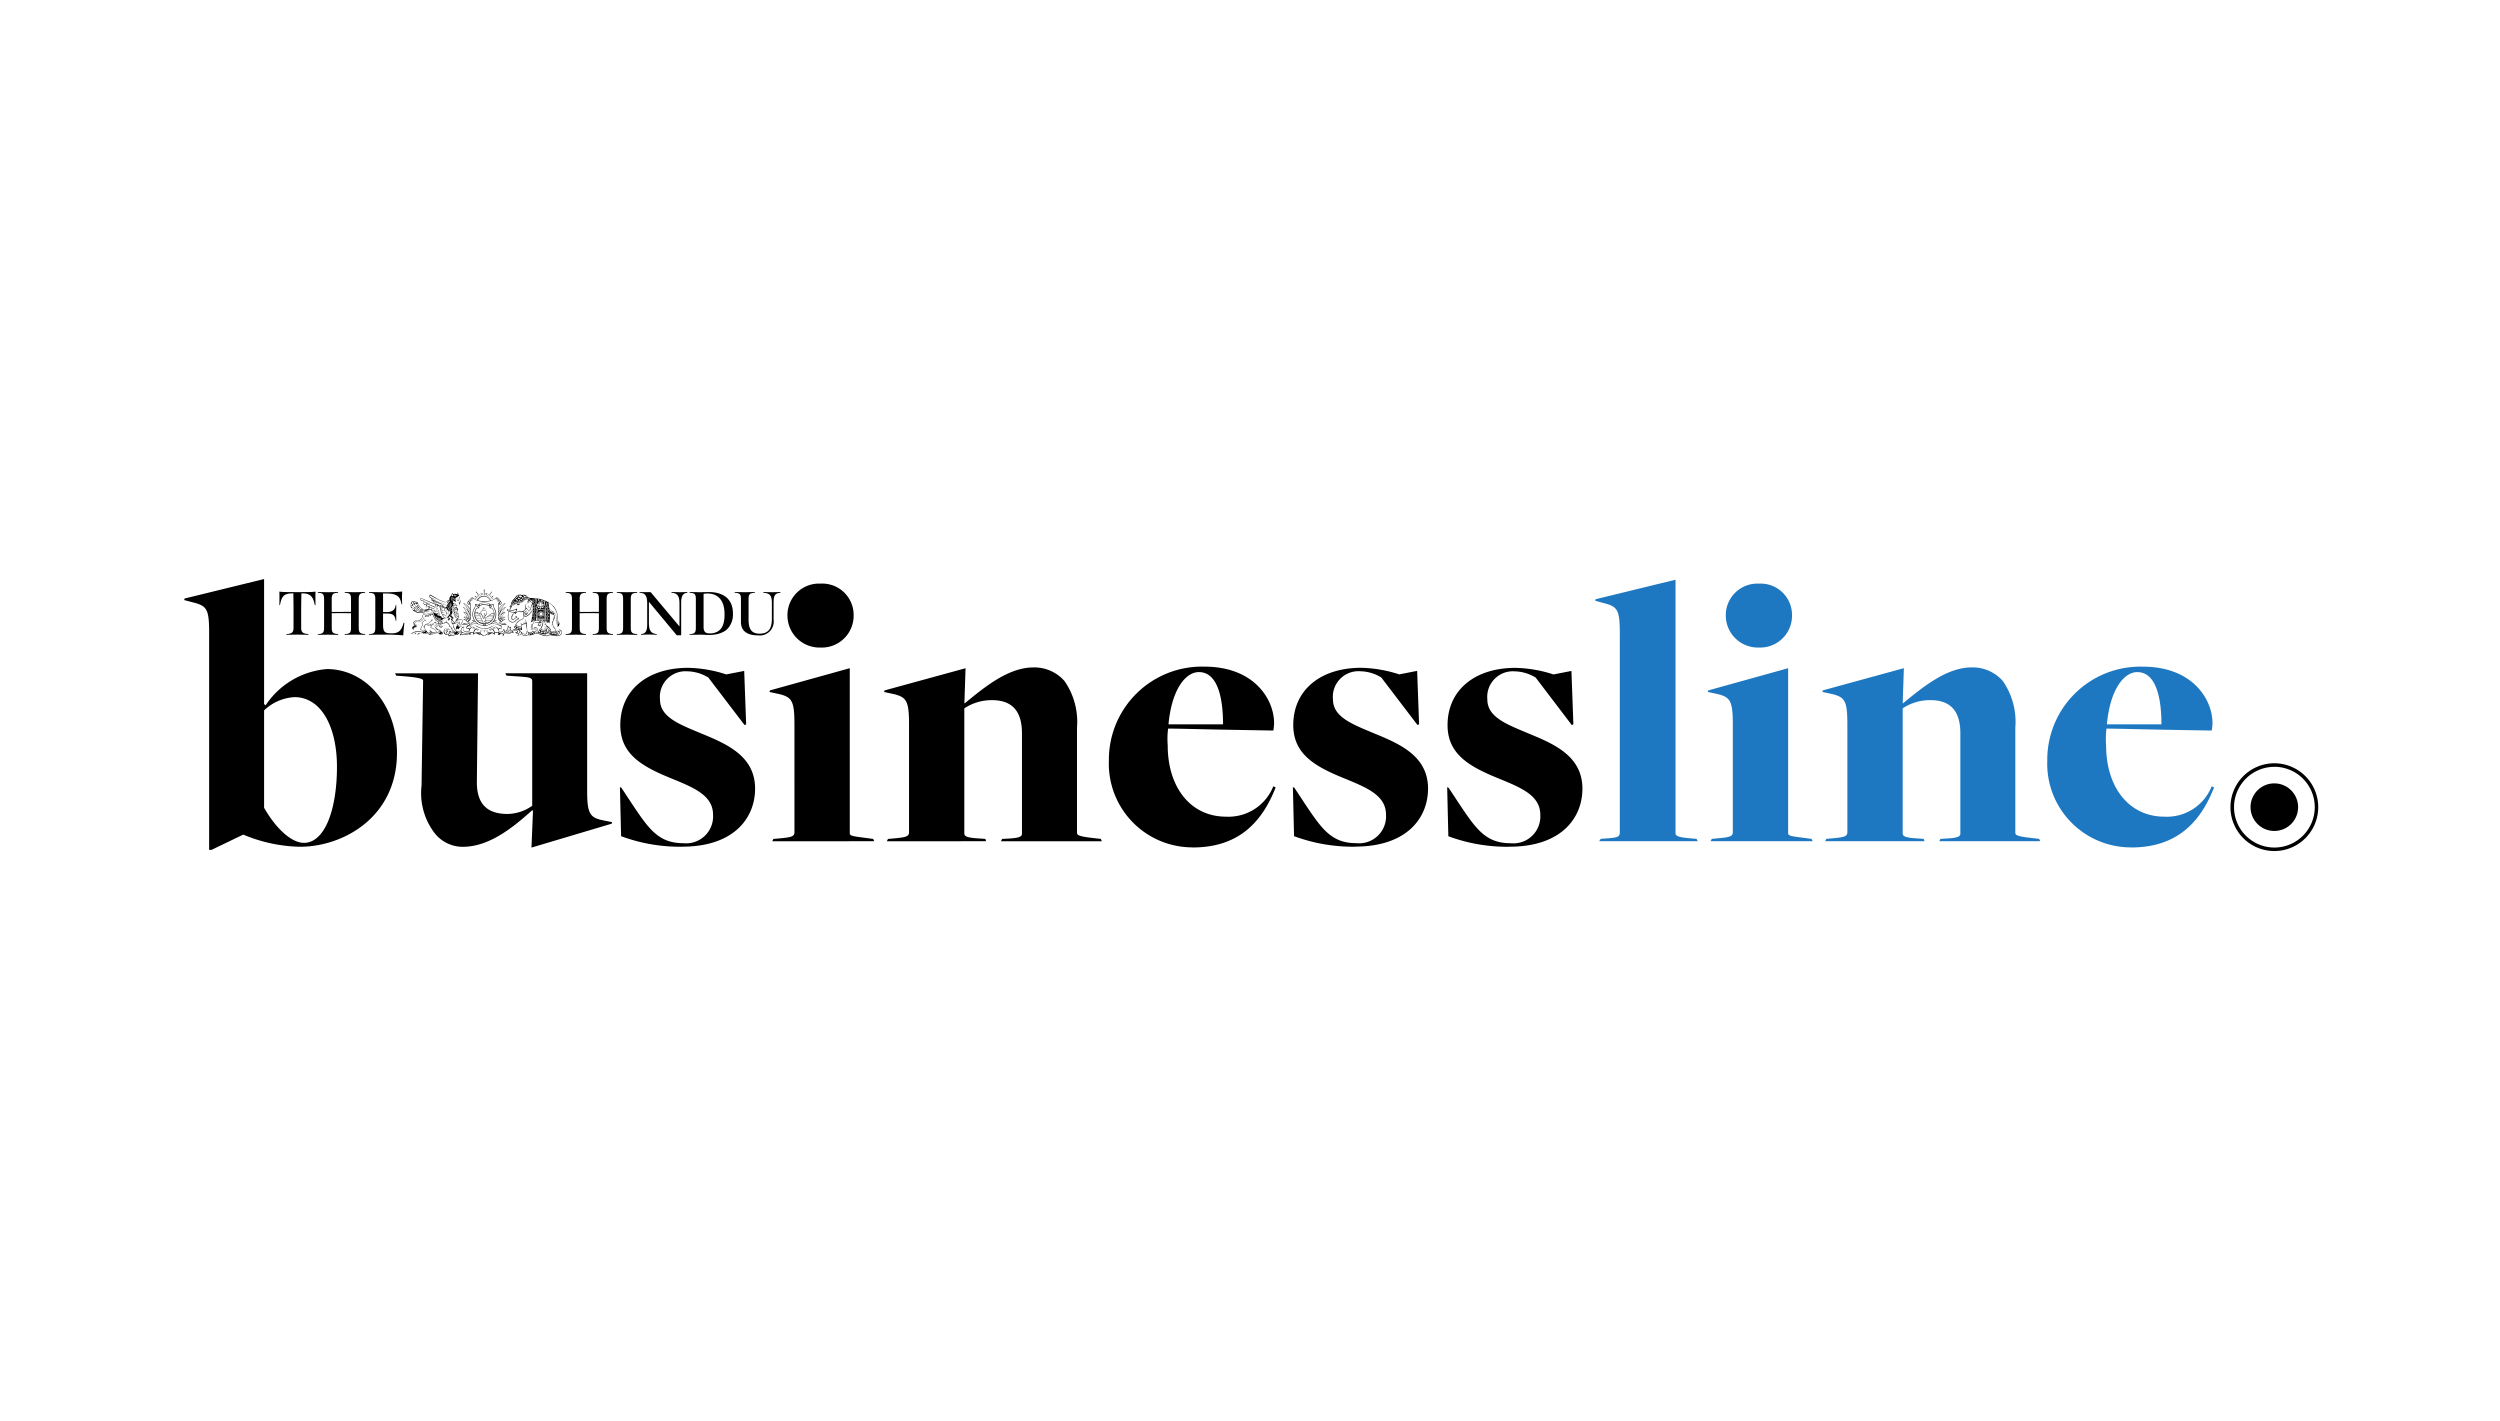 <svg xmlns="http://www.w3.org/2000/svg" width="190" height="108" viewBox="0 0 190 108">
  <g id="Group_49514" data-name="Group 49514" transform="translate(-541 -421)">
    <rect id="Rectangle_3370" data-name="Rectangle 3370" width="190" height="108" transform="translate(541 421)" fill="#fff"/>
    <g id="BusinessLine" transform="translate(517 113.643)">
      <g id="BL_epaper" data-name="BL epaper" transform="translate(38 351.358)">
        <g id="Group_3043" data-name="Group 3043" transform="translate(0)">
          <path id="Path_129" data-name="Path 129" d="M-13.637-22.274a3.339,3.339,0,0,1-3.335-3.335,3.339,3.339,0,0,1,3.335-3.336A3.339,3.339,0,0,1-10.3-25.609,3.339,3.339,0,0,1-13.637-22.274Zm0-6.4A3.071,3.071,0,0,0-16.7-25.609a3.071,3.071,0,0,0,3.068,3.068,3.071,3.071,0,0,0,3.068-3.068A3.071,3.071,0,0,0-13.637-28.677Z" transform="translate(172.486 42.953)"/>
          <path id="Path_130" data-name="Path 130" d="M-4.953-9.907a1.808,1.808,0,0,0,1.808-1.808,1.808,1.808,0,0,0-1.808-1.808,1.808,1.808,0,0,0-1.808,1.808A1.808,1.808,0,0,0-4.953-9.907" transform="translate(163.802 29.059)"/>
          <path id="Path_127" data-name="Path 127" d="M-25.758-65.717l-.089-.178-.355-.03c-1.037-.089-1.244-.178-1.244-.415v-19.25l-6.071,1.481-.03.118.652.178c1.036.267,1.214.5,1.214,2.28V-66.4c0,.355-.148.415-1.066.474l-.385.03-.118.178Zm4.649-14.719a2.42,2.42,0,0,0,2.517-2.429,2.386,2.386,0,0,0-2.517-2.428,2.4,2.4,0,0,0-2.517,2.428,2.439,2.439,0,0,0,2.517,2.429m4.087,14.719-.089-.178-.237-.03c-1.333-.178-1.54-.178-1.54-.415V-78.866l-6.071,1.688-.029.118.681.148c1.036.237,1.214.533,1.214,2.34V-66.4c0,.355-.326.385-1.244.474l-.355.03-.089.178Zm8.5,0-.059-.178-.444-.03c-1.036-.059-1.155-.178-1.155-.415v-9.477a3.769,3.769,0,0,1,2.1-.622c1.3,0,2.281.592,2.281,2.517V-66.4c0,.237.059.415-.978.474l-.533.03-.089.178H.274l-.089-.178-.267-.03c-1.392-.148-1.54-.237-1.54-.444v-7.967a5.463,5.463,0,0,0-.948-3.554,3.052,3.052,0,0,0-2.369-1.036c-1.925,0-3.761,1.54-5.213,2.725h-.029l.089-2.666-6.16,1.688-.029.118.681.148c1.037.237,1.214.533,1.214,2.34V-66.4c0,.355-.326.385-1.244.474l-.355.03-.089.178ZM5.338-74.6c.237-2.606,1.274-3.969,2.31-3.969,1.51,0,1.836,2.192,1.836,3.969Zm1.836,9.359c3.2,0,5.153-1.6,6.308-4.561l-.178-.089a3.664,3.664,0,0,1-3.584,2.31C7-67.582,5.279-69.833,5.279-73a6.117,6.117,0,0,1,.029-1.274c.859,0,2.814.059,4.62.089l3.376.059a3.646,3.646,0,0,0,.059-.563c0-1.807-1.51-4.294-5.3-4.294A7.075,7.075,0,0,0,.807-71.847a6.359,6.359,0,0,0,6.367,6.6" transform="translate(140.786 85.648)" fill="#1e78c1"/>
          <path id="Path_128" data-name="Path 128" d="M-30.067-66.3c-.977,0-2.162-1.155-3.021-2.665v-7.4a3.614,3.614,0,0,1,2.31-1.007c2.014,0,3.228,2.221,3.228,5.3,0,3.169-.889,5.775-2.517,5.775m-7.019.533,2.4-1.155h.029a11.688,11.688,0,0,0,4.294.918c3.288,0,7.374-2.251,7.374-7.138,0-3.643-2.369-6.367-5.331-6.367a6.188,6.188,0,0,0-4.65,2.754l-.118-.089v-9.507l-6.042,1.481-.03.118.681.178c1.036.267,1.214.5,1.214,2.281v16.526ZM-6.67-67.755l.03-.118-.74-.148c-.978-.207-1.155-.563-1.155-2.251v-8.914h-6.219l.089.178.414.03c1.333.089,1.54.089,1.54.415v9.447a3.341,3.341,0,0,1-1.866.622c-1.421,0-2.369-.622-2.34-2.488l.089-8.2h-6.308l.089.178.415.03c1.51.118,1.629.237,1.629.355l-.118,7.967a5,5,0,0,0,.948,3.554,2.707,2.707,0,0,0,2.192,1.1c1.955,0,3.731-1.392,5.242-2.754h.089l-.118,2.814Zm5.36,1.747c3.909,0,5.538-2.162,5.538-4.413,0-2.488-2.192-3.406-4.057-4.176C-1.517-75.307-3-75.84-3-77.2A1.946,1.946,0,0,1-.925-79.335a3.169,3.169,0,0,1,1.6.474l2.754,3.613.119-.059L3.4-79.365,2.037-79.1a9.917,9.917,0,0,0-2.9-.5c-3.08,0-5.153,1.688-5.153,4.354,0,2.28,1.777,3.2,3.969,4.087,1.659.681,3.08,1.274,3.08,2.725a2.047,2.047,0,0,1-2.251,2.162c-1.866,0-2.606-1.037-3.909-2.991l-.8-1.214-.118-.059.089,3.732a12.886,12.886,0,0,0,4.65.8M9.2-81.141a2.42,2.42,0,0,0,2.517-2.429A2.385,2.385,0,0,0,9.2-86,2.4,2.4,0,0,0,6.687-83.57,2.439,2.439,0,0,0,9.2-81.141m4.087,14.719L13.2-66.6l-.237-.029c-1.333-.178-1.54-.178-1.54-.415V-79.572L5.354-77.884l-.03.119.681.148c1.036.237,1.214.533,1.214,2.34V-67.1c0,.356-.326.385-1.244.474l-.355.029-.089.178Zm8.5,0-.059-.178-.444-.029c-1.037-.059-1.155-.178-1.155-.415v-9.477a3.77,3.77,0,0,1,2.1-.622c1.3,0,2.281.592,2.281,2.517V-67.1c0,.237.059.415-.977.474l-.533.029-.089.178h7.671L30.5-66.6l-.267-.029c-1.392-.148-1.54-.237-1.54-.444v-7.967a5.463,5.463,0,0,0-.948-3.554,3.051,3.051,0,0,0-2.369-1.036c-1.925,0-3.761,1.54-5.212,2.725h-.03l.089-2.665-6.16,1.688-.03.119.681.148c1.036.237,1.214.533,1.214,2.34V-67.1c0,.356-.326.385-1.244.474l-.355.029-.089.178Zm13.86-8.885c.237-2.606,1.274-3.969,2.31-3.969,1.511,0,1.836,2.192,1.836,3.969Zm1.836,9.359c3.2,0,5.153-1.6,6.308-4.561l-.178-.089a3.664,3.664,0,0,1-3.584,2.31c-2.725,0-4.442-2.251-4.442-5.42a6.1,6.1,0,0,1,.03-1.274c.859,0,2.813.059,4.62.089l3.376.059a3.619,3.619,0,0,0,.059-.563c0-1.807-1.51-4.294-5.3-4.294a7.075,7.075,0,0,0-7.256,7.137,6.359,6.359,0,0,0,6.368,6.6m12.35-.059c3.909,0,5.538-2.162,5.538-4.413,0-2.488-2.192-3.406-4.057-4.176-1.688-.711-3.169-1.244-3.169-2.606a1.946,1.946,0,0,1,2.073-2.132,3.169,3.169,0,0,1,1.6.474l2.754,3.613.119-.059-.148-4.057-1.362.267a9.917,9.917,0,0,0-2.9-.5c-3.08,0-5.153,1.688-5.153,4.354,0,2.28,1.777,3.2,3.969,4.087,1.659.681,3.08,1.274,3.08,2.725a2.047,2.047,0,0,1-2.251,2.162c-1.866,0-2.606-1.037-3.909-2.991l-.8-1.214-.118-.059.089,3.732a12.886,12.886,0,0,0,4.65.8m11.728,0c3.909,0,5.538-2.162,5.538-4.413,0-2.488-2.192-3.406-4.057-4.176-1.688-.711-3.169-1.244-3.169-2.606a1.946,1.946,0,0,1,2.073-2.132,3.17,3.17,0,0,1,1.6.474L66.3-75.248l.118-.059-.148-4.057-1.362.267a9.917,9.917,0,0,0-2.9-.5c-3.08,0-5.153,1.688-5.153,4.354,0,2.28,1.777,3.2,3.969,4.087,1.658.681,3.08,1.274,3.08,2.725a2.047,2.047,0,0,1-2.251,2.162c-1.866,0-2.606-1.037-3.909-2.991l-.8-1.214-.118-.059.089,3.732a12.886,12.886,0,0,0,4.65.8" transform="translate(39.159 86.354)"/>
          <path id="Path_131" data-name="Path 131" d="M0-68.067H161.207V-88.65H0Z" transform="translate(0 88.65)" fill="none"/>
          <path id="Path_1015" data-name="Path 1015" d="M38.077.265V.207l-.6.013-.7-.013V.265c.523.026.652.226.652.782V2.241c0,.723-.239,1.13-.943,1.13-.652,0-.827-.42-.827-1.078V.73c0-.394.129-.445.478-.465V.207L35.371.22,34.6.207V.265c.349.02.478.065.478.465V2.48c0,.826.678,1.02,1.3,1.02a1.058,1.058,0,0,0,1.182-1.2V1.047c0-.4.025-.679.355-.759ZM33.834,1.886l-.01.285c-.05.635-.286,1.054-.874,1.161a1.111,1.111,0,0,1-.265.02c-.323-.007-.446-.149-.446-.5V.349a1.442,1.442,0,0,1,.29-.032c.842,0,1.252.562,1.3,1.4l0,.171m.107,1.22.106-.091a1.57,1.57,0,0,0,.427-1.194c0-1.176-.846-1.615-1.821-1.615L31.968.22,31.173.207V.265c.355.02.478.065.478.471v2.2c0,.4-.129.446-.478.472v.052l.788-.013c.181,0,.362.013.542.019a2.6,2.6,0,0,0,.452-.013,2.053,2.053,0,0,0,.869-.263l.116-.079M31.006.265V.207L30.47.22,29.8.207V.265c.53.02.607.349.607.859v1.7L28.216.213H27.37V.272a.84.84,0,0,1,.284.045c.271.11.3.491.3.762v1.46c0,.42,0,.833-.471.865v.052c.181-.007.368-.02.549-.02.22,0,.433.013.646.02V3.4c-.5-.032-.594-.375-.594-.865V.949L30.2,3.494h.336V1.124c0-.376.011-.779.391-.85l.081-.009m-3.817,3.19V3.4c-.349-.026-.485-.071-.485-.472V.736c0-.4.129-.452.485-.471V.207L26.42.22,25.645.207V.265c.355.02.478.065.478.471v2.2c0,.4-.129.446-.478.472v.052l.775-.013.769.013m-1.834,0V3.4c-.342-.026-.484-.071-.484-.472V.736c0-.4.135-.452.484-.471V.207L24.573.22,23.811.207V.265c.355.02.472.065.472.471v.975l-.833.007h-.626V.736c0-.4.123-.452.478-.471V.207L22.532.22,21.758.207V.265c.355.02.478.065.478.471v2.2c0,.4-.129.446-.478.472v.052l.775-.013.769.013V3.4c-.349-.026-.478-.071-.478-.472V1.815l.71-.006.749.006V2.932c0,.4-.116.446-.472.472v.052l.762-.013.781.013m-4.34-.149.039-.011.039-.021.026.1c-.019,0-.026.013-.045.019l-.02-.052-.039-.038m-.078.11h-.058c.007-.052.026-.09.078-.09s.071.045.077.084l-.1.007m-.1-1.576h.006v.007m-.013.064L20.808,1.9c0-.013.006-.026.019-.026a.017.017,0,0,1,.02.019l-.005.014-.014,0m.007-.045-.026.013L20.8,1.847a.021.021,0,0,0,.019-.02h.007v.013l.013.026m-.065-.032-.006-.007.006-.013.013.013m-.026.058-.026-.013c0-.013.013-.02.026-.02s.013.007.013.02l-.013.013m.007-.084-.007.02.007.019a.045.045,0,0,0-.032.02V1.854l-.013-.032h.007l.026-.02h.013m-.052,1.589.024-.057a.061.061,0,0,1,.053-.027c.045,0,.051.071.051.1V3.41l-.129-.019M20.7,1.8,20.7,1.8l.006-.007.007.007m-.02-.032v.026l.007.026-.007-.006-.032.013.006-.013-.013-.02.024-.008m.01.072-.014.007-.02-.02.007-.013h.013c.013,0,.019.007.019.013l0,.012m-.04-.09-.007-.006.007-.007.006.007m-.029-.013,0,.019-.02.007a.04.04,0,0,0,0-.039l.02-.007h.013l-.016.02M20.6,3.416l.013-.013.065.013M20.6,1.783l.013-.007.013.02-.013.019a.021.021,0,0,1-.02-.019V1.789l.007-.006m0-.084-.007.013L20.589,1.7l.006-.007m.118,1.528.134.016a.4.4,0,0,0,.207-.045l.039.038a.332.332,0,0,1-.181.058c-.065,0-.31-.026-.33-.1l.007-.007.124.036m-.124.139-.013-.006c0-.026.013-.084.052-.084s.052.039.052.071l-.006.039-.039-.007c.006-.019.019-.032.019-.052l-.03.022-.035.017m-.02.1.02-.02a3.868,3.868,0,0,0,.472.052.209.209,0,0,0,.232-.194.137.137,0,0,0-.052-.11.178.178,0,0,1,.1.026.073.073,0,0,0,.019-.052.144.144,0,0,0-.039-.09.224.224,0,0,1,.123.194c0,.194-.207.258-.355.258a2.482,2.482,0,0,1-.316-.045l-.1-.012-.106-.007m-.026-1.731h.013c.013,0,.02,0,.02.013a.017.017,0,0,1-.02.02l-.013-.007V1.724l-.006-.1.045.058-.006.032-.014,0M20.5,3.4l.045-.058-.006.013.013.026m-.071-1.621.014.03.005.035c0,.013-.007.071-.019.071s-.013-.058-.013-.071l0-.035.011-.03m0,.521,0,.04-.013.065c-.013,0-.013-.058-.013-.071s0-.065.013-.065l.011.031m0-.915v.018l-.006.008c-.013.007-.026-.084-.026-.1l.007-.026c.006,0,.013.02.018.044l.008.059m0,.678.02.008.006.018a.031.031,0,0,1-.032.032.036.036,0,0,1-.026-.032l.011-.018.021-.008m.01-.5.009.02a.029.029,0,0,1-.032.026.027.027,0,0,1-.026-.026.024.024,0,0,1,.026-.026l.023.006m-.015.927.011.024a.034.034,0,0,1-.032.032c-.026,0-.039-.013-.039-.032s.013-.032.039-.032l.021.009m.005-.771-.03-.027a.159.159,0,0,1-.041-.1.183.183,0,0,1,.045-.11.138.138,0,0,0-.026.1l.014.078.038.064m-.007.252-.035.059-.01.064a.182.182,0,0,0,.026.116.192.192,0,0,1-.052-.116l.019-.066.052-.057m-.1.485.014-.019L20.4,2.4l-.02.039m.007-1.356.023.006.009.02a.029.029,0,0,1-.032.026.028.028,0,0,1-.026-.026l.008-.02.018-.006m0,.142-.053-.058a.143.143,0,0,1-.024-.077.19.19,0,0,1,.045-.1.216.216,0,0,0-.019.1l.014.076.038.066m-.013.575-.017.072-.041.057A.177.177,0,0,0,20.35,1.8a.241.241,0,0,0-.045-.129.165.165,0,0,1,.066.092l0,.037m-.02,1.408,0-.04-.023-.031H20.3a.371.371,0,0,1,.142-.213.38.38,0,0,1,.161.226h-.039l-.056-.081-.08-.061a.441.441,0,0,1,.032.155.239.239,0,0,1-.039.135L20.4,3.25l-.043-.04m-.049-.772.029-.009a.032.032,0,0,1,0,.065c-.026,0-.039-.013-.039-.032l.01-.023m0-.416-.013.052-.007-.045a.061.061,0,0,1,.013-.045l.007.039m.024-.71.015.034.006.037A.192.192,0,0,1,20.3,1.5a.252.252,0,0,0,.026-.116.17.17,0,0,0-.045-.123l.05.052m-.024.465.021.01.011.015a.042.042,0,0,1-.032.039c-.02,0-.026-.019-.026-.039l.008-.018.018-.008m-.026.607.029-.056.01-.066a.2.2,0,0,0-.032-.123.183.183,0,0,1,.058.116.149.149,0,0,1-.02.072l-.044.057m.026-.769-.005.038-.014.033-.013-.071.013-.077c.01,0,.014.018.017.036l0,.041m-.052.859.065-.1a.23.23,0,0,0,.045-.1c0-.071-.052-.135-.052-.213,0-.1.11-.155.11-.245s-.09-.136-.09-.226.065-.142.065-.226c0-.11-.142-.123-.142-.278,0-.058.045-.1.032-.162L20.3.975l-.019.11.006.048c.029.1.142.123.142.23,0,.084-.065.149-.065.226s.09.136.09.226-.1.155-.1.252c0,.071.045.136.045.207a.167.167,0,0,1-.052.11l-.09.09m-.007-1.182V1.259a.087.087,0,0,1,.013-.058l.007.032-.02.058m.032.058.021.012.011.026a.045.045,0,0,1-.032.026.034.034,0,0,1-.032-.032l.011-.021.021-.011m.045,1.892L20.31,3.3l-.038.048h-.026l-.032-.11M20.259.949l-.01.02-.015.006c-.019,0-.032-.007-.032-.026a.029.029,0,0,1,.032-.026l.015.008.01.018m.013,1.479-.015.027-.03.012a.037.037,0,0,1-.039-.039c0-.026.013-.045.039-.045l.03.013.015.032m.252.142.021-.249.011-.249-.006-.284a.031.031,0,0,0,.039.007l-.007.013a.043.043,0,0,0,.039.045l.032-.006-.006.006a.048.048,0,0,0,.045.045.036.036,0,0,0,.032-.02s.019.045.045.045l.032-.013a.041.041,0,0,0,.038.039c.032,0,.045-.019.045-.039s-.007-.038-.026-.038c.013-.007.026-.026.019-.032h.084l-.013.11v.007a.312.312,0,0,1-.142.077A.33.33,0,0,0,20.944,2l-.013.039a.219.219,0,0,1-.116.071.215.215,0,0,0,.1-.032l-.006.032a.271.271,0,0,1-.116.071.272.272,0,0,0,.1-.026l-.013.039a.6.6,0,0,1-.123.071.31.31,0,0,0,.11-.032l-.013.032-.1.058.084-.02-.038.09a1.023,1.023,0,0,1-.116.065l.1-.026a.444.444,0,0,0-.058.162l.013.077a.211.211,0,0,1-.084.084.339.339,0,0,0,.1-.052.686.686,0,0,0,.077.11.288.288,0,0,1-.09.065.164.164,0,0,0,.1-.045l.026.026a.164.164,0,0,1-.077.071.123.123,0,0,0,.09-.045l.026.026a.136.136,0,0,1-.084.065h.006a.127.127,0,0,0,.09-.039l.013.013a.152.152,0,0,1-.084.071.215.215,0,0,0,.1-.045l.039.071s-.039.065-.077.071a.163.163,0,0,0,.1-.039l.006.007c-.026.032-.052.065-.084.071a.18.18,0,0,0,.1-.039l.013.039a.324.324,0,0,1-.194.051.507.507,0,0,1-.232-.051.134.134,0,0,0-.02-.084h.032l.077-.007a.156.156,0,0,1-.162-.09l.052.007.058-.007a.247.247,0,0,1-.174-.058l.058.006.065-.006a.284.284,0,0,1-.207-.084.287.287,0,0,0,.1.02l.065-.006h-.026c-.213,0-.31-.207-.375-.381l.183.045.178.065m-.413-.73-.019-.006.026-.013.013.013M20.1,2.1l-.014-.011c0-.026.039-.032.052-.032s.045.007.045.02-.045.026-.058.026l-.024,0m.018-.153-.02.006a.029.029,0,0,1-.019-.026l.006-.006.019.008.014.018m.013.019.024,0,.014.017c0,.019-.038.032-.051.032s-.039-.006-.039-.026.01-.016.021-.02l.031-.006m.013.181.024.005.014.02c0,.019-.045.026-.058.026v.019c0,.007,0,.045-.026.045s-.019-.038-.019-.045c0-.034.011-.057.035-.066l.029,0m-.078-.536.006-.016a.079.079,0,0,1,.052-.016c.013,0,.039,0,.039.019s-.039.032-.058.032l-.024,0-.014-.014m.045.749.03.01.015.029c0,.019-.026.039-.045.039a.043.043,0,0,1-.045-.039l.013-.029.032-.01m-.052,1.014.181.007a.154.154,0,0,1-.078.019l-.052-.008-.052-.018m.052-1.885.027,0,.018.014c0,.026-.045.032-.058.032s-.045-.007-.045-.026.01-.016.022-.02l.036-.006m-.052.258h-.006c0-.02.013-.02.026-.026l-.013-.013c0-.02.045-.032.058-.032s.039.006.039.019c0,.032-.058.032-.077.032l-.006.014-.02.005m.02.284v.007l-.02,0-.006-.015V2.009l.018,0m-.018,1.319.027-.053a.079.079,0,0,1,.056-.024c.052,0,.065.045.065.084v.006l-.148-.013m.008-1.9-.014-.014c0-.02.045-.032.058-.032s.039.007.039.026-.045.026-.058.026l-.024,0m.024-.5-.019.018-.033.008c-.013,0-.039-.007-.039-.026s.045-.026.058-.026l.021.006.011.02m-.11.749V1.673c0-.013.007-.026.02-.026L20,1.654l-.008.021-.018.011m.013.4-.007.013-.013-.026.006-.013m.013.077L20,2.143a.055.055,0,0,1,.011.04c0,.013,0,.051-.026.051s-.02-.038-.02-.051l0-.028.015-.018m.019.187.03.012.015.026a.043.043,0,0,1-.045.039.034.034,0,0,1-.039-.039l.01-.026.029-.012M20,1.511l.012.027a.039.039,0,0,1-.039.045c-.032,0-.052-.013-.052-.045s.02-.039.052-.039L20,1.511M20.02.827,20,.868a.051.051,0,0,1-.039.017c-.039,0-.065-.019-.065-.058L19.91.788l.11.039m-.046,2.232-.09-.049a1.5,1.5,0,0,0,.162-.381.148.148,0,0,0-.019-.071l.142-.006.052.11-.032.007a.206.206,0,0,1-.1-.039.181.181,0,0,0,.148.058.589.589,0,0,0,.11.149h-.026a.384.384,0,0,1-.207-.058.4.4,0,0,0,.258.084l.045.045-.032.026a.448.448,0,0,1-.258-.058.487.487,0,0,0,.232.09l-.039.045h-.013a.552.552,0,0,1-.239-.065.521.521,0,0,0,.239.1l-.026.039h-.013a.418.418,0,0,1-.245-.071.4.4,0,0,0,.245.1l-.006.026a.687.687,0,0,1-.2-.04l-.094-.039m-.09-1.438.013.019c0,.013-.006.013-.013.02s-.013-.006-.013-.02l.013-.019m0,.51.012-.006c.013,0,.02.039.02.052s-.007.045-.02.045-.026-.039-.026-.045l.006-.031.008-.014m0-.045.007.013-.02.026L19.865,2.1l0-.007m0,.433.013-.11.278.045.013.084-.154-.005m-.156.76.032-.064c.014-.022.032-.039.052-.039.052,0,.071.077.071.116v.013L19.859,3.3m.032-.988.03.011a.043.043,0,0,1,.015.035c0,.019-.026.039-.045.039a.043.043,0,0,1-.045-.039l.013-.035.032-.011m-.013-.781-.005.025-.014.02c-.019,0-.026-.039-.026-.045s.006-.052.026-.052l.014.021.005.031m-.071,1.543V3.068a.067.067,0,0,1,.026-.052.816.816,0,0,0,.484.155v.02l-.006.026h-.058a.917.917,0,0,1-.356-.082l-.089-.06m.077-1.311.038.009a.116.116,0,0,1,.066.1.113.113,0,0,1-.1.11.107.107,0,0,1-.1-.11.112.112,0,0,1,.062-.1l.041-.009m-.1-.111,0,.02v.013l-.019-.026V1.647m.006.452h-.006V2.086a.029.029,0,0,1,.019-.026l.007.006-.005.021-.014.011m.007.032.012-.006c.019,0,.026.032.026.052s-.007.039-.026.039-.026-.032-.026-.039l.006-.031.008-.014m-.02.388.014-.058.005-.058.058.007-.013.116M19.8,1.007l.017-.023.019-.009c.058,0,.09.194.09.239s-.026.1-.09.1-.09-.045-.09-.1l.026-.134.029-.073m-.027,1.788-.014.008-.013-.026h.032m.023-.462.015.03c0,.019-.026.039-.045.039a.037.037,0,0,1-.039-.039.043.043,0,0,1,.039-.045l.03.015m-.042-1.243-.033.169a.109.109,0,0,0,.11.11c.077,0,.1-.052.1-.116s-.045-.3-.1-.3c-.014,0-.029.016-.042.041l-.035.094m.031,2.074.019.02a.181.181,0,0,1,.014.083v.045l-.068-.025c-.026-.01-.049-.023-.049-.04s.016-.034.035-.049l.049-.035M19.717,1.5l.032-.013c.026,0,.039.02.039.045s-.013.045-.039.045a.044.044,0,0,1-.045-.045l.013-.032m.025.374.023.008.01.012c0,.013-.039.045-.052.051l.058-.013.013.013-.02.058a.115.115,0,0,1,.052-.032c.019,0,.019.058.013.071.006-.007.032-.058.045-.058s.032.045.039.052V2.028s0-.052.013-.052a.153.153,0,0,1,.058.039l-.02-.065c0-.006,0-.013.013-.013l.058.013c-.013-.006-.052-.032-.052-.051s.058-.026.065-.026-.065-.007-.065-.026.039-.045.052-.052l-.058.006L19.975,1.8a.124.124,0,0,1,.02-.065.086.086,0,0,1-.058.039c-.019,0-.013-.058-.013-.071-.006.013-.026.058-.039.058s-.032-.045-.039-.058v.026c0,.02,0,.045-.019.045s-.039-.02-.052-.032a.087.087,0,0,1,.02.052c0,.013-.007.013-.02.013L19.717,1.8c.013.006.058.032.058.052s-.065.026-.071.026l.038.006m-.051-.161H19.7c.013-.007.02.006.02.019H19.71l-.019-.019m.017.3-.017.008h-.007l-.006-.006c0-.013.019-.02.032-.02l0,.018m.011.135,0,.028c0,.013-.006.045-.019.045s-.026-.032-.026-.045,0-.045.026-.045l.014.018m-.04.531V2.68h.032l-.032-.013V2.661l.039.007-.032-.02.007-.006h.026l-.026-.013.006-.007.032.007h.013c-.013,0-.032-.007-.032-.02V2.6l.045.006-.032-.019.039-.007c.065,0,.084.052.1.1a.254.254,0,0,1-.09.032l-.048-.011-.043-.021m-.013-.813.039-.021.044-.011c-.013-.013-.071-.039-.071-.058s.013-.013.019-.013l.084.019a.145.145,0,0,1-.039-.077l.006-.006V1.7c.02,0,.058.032.077.052L19.82,1.7l.006-.039c.032,0,.052.058.058.071.007-.007.032-.077.052-.077s.007.077.007.1c.019-.019.045-.052.071-.052l.006.02a.158.158,0,0,1-.026.071.125.125,0,0,1,.065-.019c.02,0,.026,0,.026.013a.086.086,0,0,1,.052-.02c.013,0,.039,0,.039.026s-.045.026-.052.026-.045-.006-.045-.019a.118.118,0,0,1-.065.045.161.161,0,0,1,.084.02l.045-.013c.013,0,.038.006.038.026s-.045.026-.058.026-.032,0-.039-.013a.185.185,0,0,1-.065.019c.013.006.065.039.065.058,0,0,0,.013-.026.013a.146.146,0,0,1-.071-.019.148.148,0,0,1,.039.077l-.013.013c-.026,0-.058-.032-.071-.052v.045c0,.007,0,.045-.007.045-.026,0-.045-.058-.052-.071-.006.013-.026.071-.051.071s-.007-.071-.007-.084a.137.137,0,0,1-.077.045l-.006-.013c0-.02.026-.052.039-.077l-.084.019-.013-.006h-.006c0-.02.058-.058.071-.065L19.7,1.894l-.037-.021m-.007.833.007-.007a.157.157,0,0,0,.206,0h.007v.007c0,.032-.09.058-.11.058a.182.182,0,0,1-.1-.039l.026.007-.032-.026M19.71.749l.041.017.017.041a.058.058,0,0,1-.058.058.064.064,0,0,1-.065-.058.056.056,0,0,1,.02-.041L19.71.749m-.025,1.569.012.027c0,.019-.019.045-.039.045a.055.055,0,0,1-.045-.045c0-.02.026-.039.045-.039l.027.012m0-.406-.005.015a.057.057,0,0,1-.04.011c-.013,0-.052-.006-.052-.026s.032-.026.045-.026l.031.008.021.018m-.006-.374-.017.011-.022,0a.07.07,0,0,1-.052-.013l-.006-.013.006-.013L19.62,1.5a.076.076,0,0,1,.052.022l.006.017m0,.187-.017.014-.022.005a.074.074,0,0,1-.052-.02v.032l-.006-.045.006-.006c.007-.013.026-.013.039-.013a.07.07,0,0,1,.046.017l.006.016m0,.29-.017.015-.022,0-.052-.013-.006-.013L19.587,2l.032-.007A.085.085,0,0,1,19.672,2l.006.015m-.091-.4L19.6,1.6l.016,0c.019,0,.058.007.058.026s-.039.02-.045.02l-.045-.007-.013-.019.013-.007m0-.374.031-.018.04-.008a.135.135,0,0,1,.065.026V1.2l-.039-.013-.052.013c-.026,0-.045-.013-.045-.039a.051.051,0,0,1,.052-.052.107.107,0,0,1,.1.052l.007-.045c-.026-.065-.1-.006-.1-.071,0-.013.02-.026.039-.026a.086.086,0,0,1,.071.052l.013-.026c-.013-.058-.078-.013-.078-.071A.028.028,0,0,1,19.71.949c.032,0,.052.026.071.052l.006-.026c-.013-.039-.052-.026-.052-.058L19.749.9c.032,0,.045.032.058.052.006-.013.013-.013.019-.013L19.82.885c0-.013.006-.026.019-.026s.019.007.019.026L19.846.93c.013.006.02.006.026.019C19.878.93,19.9.9,19.917.9L19.93.9l.006.019c0,.019-.039.013-.045.052l.006.032a.075.075,0,0,1,.065-.058c.013,0,.026.019.026.032,0,.032-.058.013-.078.058l.013.032c.02-.026.052-.058.084-.058a.042.042,0,0,1,.032.032c0,.045-.084.013-.1.065l.007.039a.112.112,0,0,1,.077-.039.058.058,0,0,1,.065.052.036.036,0,0,1-.032.039l-.078-.013-.026.006.007.045a.136.136,0,0,1,.065-.026.077.077,0,0,1,.077.071c0,.026-.013.039-.032.039s-.052-.039-.091-.039h-.032l-.007.026c.039,0,.1.026.1.058s-.045.065-.071.065-.032-.065-.071-.084l-.032.013a.061.061,0,0,1,.032.052.058.058,0,0,1-.058.058.053.053,0,0,1-.052-.058.054.054,0,0,1,.039-.058l-.032-.006c-.052.013-.045.084-.077.084s-.071-.039-.071-.058c0-.039.071-.065.1-.065l-.013-.026H19.7c-.052,0-.058.039-.1.039l-.02-.013a.036.036,0,0,1-.019-.032l.019-.038m0,.839h.02c.019,0,.058,0,.058.026s-.026.026-.039.026l-.039-.013a.029.029,0,0,1-.026-.02l.026-.02m0-.671.031.009c.011.006.021.014.021.023s-.039.02-.052.02-.045-.007-.045-.032l.018-.014.027,0m0-.381.018.007.008.012c0,.013-.019.019-.026.026h-.019c-.013,0-.052-.007-.052-.026s.013-.023.028-.024l.043,0m0-.1L19.6.938l0,.012-.013.026h-.026c-.013,0-.051-.007-.051-.032s.026-.019.038-.019l.039.007m0-.09L19.6.859l-.013.007-.032.006c-.02,0-.058-.006-.058-.026s.026-.019.038-.019l.026,0,.026.011m-.006,1.5-.013.03-.032.015c-.019,0-.038-.026-.038-.045a.041.041,0,0,1,.038-.039l.032.012.013.027m0-1.589-.014.02-.024.006c-.02,0-.058-.007-.058-.032s.032-.019.038-.019a.1.1,0,0,1,.052.014l.006.012m-.11,1.337,0,.038-.011.033c-.007,0-.007-.065-.007-.071s0-.071.007-.071l.011.033,0,.038m.01-.24.009.021a.03.03,0,0,1-.032.032.029.029,0,0,1-.026-.032c0-.013.013-.032.026-.032l.023.011m.106.008.013.006h-.013c-.019.007-.032.013-.032.032a.066.066,0,0,0,.032.051l.013.007h-.013c-.019.006-.039.019-.039.032a.075.075,0,0,0,.039.058l.007.006h-.007c-.019.007-.052.007-.052.039s.026.039.039.045c-.019.013-.045.026-.045.045a.039.039,0,0,0,.019.039.1.1,0,0,1,.039-.052l.026-.007.026.013c0,.026-.039.052-.052.065v.013l.02.006c.032,0,.039-.026.045-.045a.063.063,0,0,0,.052.045c.026,0,.039-.019.045-.045,0,.026.02.052.039.052s.045-.026.052-.052c.013.019.026.052.058.052s.039-.032.039-.052A.076.076,0,0,0,20,2.273a.067.067,0,0,0,.045-.032c.007.019.02.058.045.058a.048.048,0,0,0,.045-.039c.007.02.02.039.039.039a.043.043,0,0,0,.039-.045c0-.032-.039-.039-.065-.032.013-.026.071-.026.071-.058s-.039-.039-.071-.039c.019-.026.071-.026.071-.065s-.058-.032-.077-.032c.019,0,.071-.032.071-.058s-.052-.039-.071-.039c.019-.013.071-.032.071-.058s-.02-.039-.045-.039a.063.063,0,0,0,.045-.058c0-.026-.032-.039-.052-.039.013-.013.045-.032.045-.058s-.026-.032-.045-.032a.082.082,0,0,0,.045-.065c0-.019-.045-.032-.058-.039.019-.006.052-.026.052-.052s-.039-.039-.052-.039c.013-.013.052-.032.052-.065s-.039-.032-.052-.032a.074.074,0,0,0,.039-.058c0-.026-.045-.039-.065-.039a.086.086,0,0,0,.039-.058c0-.026-.039-.032-.052-.039a.063.063,0,0,0,.045-.052c0-.032-.045-.039-.071-.039.02-.013.045-.032.045-.058s-.045-.032-.065-.039c.019-.007.052-.039.052-.058s-.026-.032-.039-.032L20.1.853l.052.013a6.663,6.663,0,0,1,.1,1c0,.161,0,.336-.013.5a2.064,2.064,0,0,0-.53-.077h-.123l-.1.013a2.667,2.667,0,0,0,.038-.452V1.8a6.4,6.4,0,0,0-.11-1.1L19.5.7l-.036.015-.015.013-.006.017c0,.039.032.045.058.052-.019.006-.052.026-.052.045S19.5.9,19.523.9c-.019.007-.058.026-.058.045s.045.045.065.052c-.013.006-.045.019-.045.039s.038.052.058.052a.071.071,0,0,0-.045.052c0,.026.038.039.058.045-.02.007-.058.02-.058.052s.038.039.064.045c-.019.007-.051.026-.051.045s.038.052.051.058c-.013.006-.039.026-.039.045s.039.039.052.045c-.013.013-.052.032-.052.052s.039.045.058.052c-.02,0-.045.019-.045.038s.026.045.052.052l.007.007h-.007c-.026.006-.045.013-.045.039l.013.033.032.019h.007l-.007.007c-.019,0-.045.019-.045.032l.015.032.03.027-.006-.052.006-.007.039-.006c.013,0,.052.006.052.026s-.032.019-.039.019a.054.054,0,0,1-.052-.019V1.86m-.174,1.5,0-.02,0-.025a.788.788,0,0,1,.174-.007l.213.032.161.039a.628.628,0,0,0,.187.052h.013a.166.166,0,0,0,.187-.181.2.2,0,0,1,.039.09l-.007.065a.339.339,0,0,0,.123-.291.205.205,0,0,1,.052.129.249.249,0,0,1-.084.168l.1-.019.007.006-.057.055a.341.341,0,0,1-.214.068,1.423,1.423,0,0,1-.394-.1,1.369,1.369,0,0,0-.323-.071l-.032-.006-.076,0-.066.014m.058-1.6-.038.059-.014.064a.218.218,0,0,0,.032.11.146.146,0,0,1-.045-.116.133.133,0,0,1,.035-.094l.029-.023m.006-.368-.008.023-.018.009-.032-.013a.246.246,0,0,0,.058.116.158.158,0,0,1-.078-.136.128.128,0,0,1,.045-.1.167.167,0,0,0-.026.1c0-.013.013-.02.032-.02l.015.008.01.018m-.085.939.027-.009a.032.032,0,0,1,0,.065.036.036,0,0,1-.039-.032l.012-.023M19.4.859l.018.009.008.024A.028.028,0,0,1,19.4.917a.029.029,0,0,1-.032-.026l.009-.024L19.4.859m-.006,1.414.02.008.006.018v.007L19.413,2.3c-.019,0-.039.013-.039.026L19.362,2.3l.009-.018.024-.008m0-.081.041-.015a.229.229,0,0,0-.1.174l-.007-.058a.11.11,0,0,1,.03-.075l.033-.026M19.381,3l-.045.029a.125.125,0,0,1,.123-.11A.164.164,0,0,1,19.587,3a.138.138,0,0,1,.02.077.19.19,0,0,1-.02.091.417.417,0,0,1-.084.123l-.09.019a.079.079,0,0,0-.039-.065c.071-.019.155-.051.155-.129a.111.111,0,0,0-.1-.123L19.381,3M19.4,1.008,19.345.949a.148.148,0,0,1-.022-.077.144.144,0,0,1,.039-.1A.146.146,0,0,1,19.342.7V.685a.153.153,0,0,1,.032.084l-.006.02L19.362.782a.154.154,0,0,0-.019.077.234.234,0,0,0,.032.119l.026.03m-.013.607-.014.06-.038.05a.169.169,0,0,0,.032-.11.2.2,0,0,0-.045-.123l.047.052.018.071m-.043-.491.018.071a.161.161,0,0,1-.052.116.187.187,0,0,0,.032-.116.171.171,0,0,0-.045-.123l.047.052m-.021.458.018.009.008.023c0,.013-.013.032-.026.032s-.026-.02-.026-.032l.006-.021.02-.011m-.02.123.011.031,0,.04c0,.007,0,.065-.013.065l-.013-.065.013-.071m.007.645.029.008.01.018c0,.026-.013.032-.039.032a.03.03,0,0,1-.032-.032l.011-.018.021-.008M19.277,3.4l.017-.054a.047.047,0,0,1,.041-.03.055.055,0,0,1,.045.026.1.1,0,0,1-.047.036l-.057.022M19.3,1.421l0,.038-.009.033c-.013,0-.019-.065-.019-.071s.006-.071.019-.071l.009.033,0,.038m.017.568.015.071a.177.177,0,0,1-.045.116.2.2,0,0,0,.032-.116.177.177,0,0,0-.052-.123l.029.023.02.029m0-.815.009.021a.035.035,0,0,1-.032.032.042.042,0,0,1-.032-.032.041.041,0,0,1,.032-.032l.023.011M19.3,2.06l-.006.021-.02.011c-.013,0-.026-.019-.026-.032a.03.03,0,0,1,.026-.032l.02.009.006.023m.049-1.025.051.058a.134.134,0,0,1,.023.076c0,.084-.058.148-.058.22s.084.142.084.232-.1.155-.1.252c0,.071.058.129.058.206s-.1.142-.142.207c.026-.058.11-.148.11-.2,0-.077-.052-.136-.052-.213,0-.11.1-.162.1-.252s-.084-.135-.084-.232c0-.077.058-.135.058-.213,0-.116-.149-.123-.149-.284,0-.058.045-.1.032-.155a.059.059,0,0,1,.02.045c0,.039-.02.071-.02.11A.152.152,0,0,0,19.3.975l.051.06m-.126,1.651.007-.019a.178.178,0,0,0,.1-.194,1.024,1.024,0,0,0,.252.065l.162.013v.013a.124.124,0,0,0-.09.116.034.034,0,0,0-.02.026c0,.039.071.071.1.071,0,.02.007.039.026.039s.032-.019.032-.039c.032,0,.1-.032.1-.071a.028.028,0,0,0-.026-.026.123.123,0,0,0-.1-.116V2.557a1.443,1.443,0,0,0,.239,0V2.57l-.018.1c-.033.107-.1.224-.131.331l-.026-.013c-.039,0-.065.052-.065.084l.02.039c-.052.013-.116.065-.116.123,0,.032.026.045.045.058l-.136-.006h-.065l.065-.071a.224.224,0,0,0,.052-.142.179.179,0,0,0-.052-.135.19.19,0,0,0-.129-.052c-.1,0-.129.071-.129.155v.032a.1.1,0,0,1,.091-.052A.075.075,0,0,1,19.5,3.1c0,.065-.077.11-.123.129V3.223c0-.039-.077-.058-.11-.065a.679.679,0,0,1-.045-.278l0-.1.008-.1m0-1.885-.006.026a.141.141,0,0,1-.026-.084V.723l.023.039L19.226.8m0,1.446.007.02c0,.019-.013.1-.032.1s-.013-.013-.013-.02a.275.275,0,0,1,.024-.09l.014-.014m.007.141.012.021a.036.036,0,0,1-.039.032.031.031,0,0,1-.032-.032.035.035,0,0,1,.032-.032l.026.011m-.117,1.048.023-.036a.059.059,0,0,1,.042-.022.223.223,0,0,1,.071.032l-.135.026m-.078-2.053,0-.021-.023-.011-.007.006.013.045-.013.058.024-.034m.048-.664L19.045.749,18.98.64l.039.019m-.052,2.706h-.019l.006-.052c.1,0,.271-.013.323-.123.02.006.058.019.058.038,0,.083-.167.118-.281.13l-.088.006M18.974,1.3l-.006-.033c0-.01-.011-.019-.02-.019l-.013.007-.007.006c0,.013.026.026.026.052a.526.526,0,0,1-.026.1l.032-.05.013-.06m-.018,2.149-.034-.011c.013-.039.026-.039.071-.039a.076.076,0,0,1,.071.052H19l-.044,0m.037-2.7L18.942.73l-.084-.1.071.006M18.792.54l.01.021,0,.021-.013.006a.053.053,0,0,1-.045-.065l.013-.006.02.007.017.016m-.05.1.071-.013.077.1L18.826.73m-.09.019L18.651.672,18.7.646l.084.09M18.58.71l.039-.026L18.7.769l-.039.02m-.041-.3.028-.006a.084.084,0,0,1,.084.071.079.079,0,0,1-.084.071.073.073,0,0,1-.077-.071.068.068,0,0,1,.024-.05L18.616.49m.039,1.276.069-.043a.414.414,0,0,0,.1-.122.551.551,0,0,0-.071.058.654.654,0,0,1-.187.1l-.006-.032.013-.045c.09-.045.155-.2.2-.194h.013a.39.39,0,0,1,.174.22c.039-.077.116-.1.142-.187a1.34,1.34,0,0,0,.058-.278l.09-.129.013.362v.032l-.083.128a1.254,1.254,0,0,1-.323.337.551.551,0,0,1-.239.1c-.026,0-.058-.007-.058-.039a.1.1,0,0,1,.026-.052.349.349,0,0,0,.336-.239.494.494,0,0,1-.336.206H18.58V1.937a.079.079,0,0,1,.02-.058c.136-.013.245-.045.3-.174-.039.077-.232.135-.317.155a.043.043,0,0,1-.026-.032.065.065,0,0,1,.026-.045l.076-.017M18.587.833,18.522.762l.026-.026.077.071M18.6.465l-.015.02-.03.006c-.013,0-.045-.007-.045-.026s.032-.026.045-.026l.03.006.015.02m-.1.323.071.071c-.019.013-.032.032-.051.039L18.464.82,18.5.788M18.49.594l.05.014a.053.053,0,0,1,.021.043A.066.066,0,0,1,18.49.71a.064.064,0,0,1-.065-.058.053.053,0,0,1,.02-.043L18.49.594M18.483.93l-.052.032L18.4.859A.044.044,0,0,0,18.432.84l.052.09m-.09,2.441.005-.044-.005-.039a.4.4,0,0,0,.271.135c.058,0,.155-.019.155-.1a.123.123,0,0,0-.026-.077c.058,0,.129.026.129.1,0,.116-.135.168-.232.168a.346.346,0,0,1-.229-.082l-.068-.054m.026-2.65.014.014.005.021a.059.059,0,0,1-.117,0c0-.032.032-.045.058-.045l.039.011M18.4.975,18.354,1,18.315.9,18.36.879M18.322.465l.036.005c.037.009.074.034.074.072s-.065.077-.11.077-.1-.026-.1-.077a.079.079,0,0,1,.071-.073l.032,0m0,.542-.071.006-.032-.1L18.283.9m.026-.071,0,.02a.05.05,0,0,1-.047.025.044.044,0,0,1-.045-.045c0-.02.026-.039.045-.039L18.293.8l.016.027M18.287,3.05l-.075-.021a.079.079,0,0,1,.155.019v.013l-.08-.011M18.2.464,18.18.446c0-.02.032-.032.045-.032s.039.013.039.032-.026.026-.039.026L18.2.464m-.018,2.6.09.021.09.011c.032,0,.078-.007.078-.045a.245.245,0,0,0-.026-.084.044.044,0,0,0,.026-.045.137.137,0,0,0-.02-.077h-.045l.015-.06c.047-.122.172-.124.3-.147l.077-.019a2.609,2.609,0,0,0,.084.607h-.02a.244.244,0,0,0-.1.013c.039.013.071.032.071.071,0,.065-.1.084-.142.084-.129,0-.2-.09-.29-.168a.255.255,0,0,0-.162-.142l-.032-.02m.006-1.892-.013-.006.013-.013.02.013m-.071,2.312.057-.029a.063.063,0,0,0,.027-.049.059.059,0,0,0-.026-.052.118.118,0,0,0,.084-.123.15.15,0,0,0-.026-.09.239.239,0,0,1,.116.207c0,.092-.077.118-.155.129l-.077.007m.077-2.454h-.065L18.122.93,18.18.917m-.071.245.014-.023a.24.24,0,0,1,.089-.023l-.1.045m.065-.568V.614c-.006.039.039.071.077.071a.116.116,0,0,0,.058-.026c.007.052-.058.09-.1.09s-.1-.032-.1-.077a.074.074,0,0,1,.021-.051l.05-.026M18.16.872l-.014.02L18.122.9c-.019,0-.045-.006-.045-.026S18.1.84,18.122.84l.024.009.014.023M18.169.5l0,.022a.05.05,0,0,1-.052.045c-.026,0-.058-.019-.058-.045a.056.056,0,0,1,.058-.052l.036.014L18.169.5m.017.713.028-.013,0-.032c.038-.013.071-.039.064-.077V1.079c-.019.032-.064.02-.1.02-.052,0-.123.039-.123.1l.019-.013.032.013.026-.007.045.013m-.1-.271.019.09-.058.007L18.025.943m0,1.2L18.018,2.1l.032.065m-.039.807.013-.024a.087.087,0,0,1,.071-.027A.068.068,0,0,1,18.173,3v.026l-.162-.052M18,2.693l.029-.066c.163-.309.571-.317.559-.528l.052.006a.573.573,0,0,0,.284-.129,1.125,1.125,0,0,0,.342-.458,3.437,3.437,0,0,1-.155.988,1.013,1.013,0,0,1,.478-.11h.052l.11.006-.026.11-.136-.006-.252-.039-.007-.026v.032c0,.045-.058.168-.123.174l-.007.013a.318.318,0,0,1-.116.052.667.667,0,0,0,.11-.019l-.006.058-.116.039.116-.013-.007.039a.235.235,0,0,1-.1.045l.11-.006v.032a.492.492,0,0,1-.11.045l.11-.013v.032a.216.216,0,0,1-.11.052h.02a.259.259,0,0,0,.1-.02l.006.026a.267.267,0,0,1-.123.058.291.291,0,0,0,.129-.026,1.053,1.053,0,0,0,.058.123.4.4,0,0,1-.323.116.1.1,0,0,0-.084-.058c-.078-.226-.006-.472-.09-.723a1.183,1.183,0,0,1-.077-.284v.019a1.086,1.086,0,0,0,.058.317l-.013.006a.152.152,0,0,1-.045-.09V2.48a.169.169,0,0,0,.032.11l-.026.019a.184.184,0,0,1-.071-.129v.032a.2.2,0,0,0,.039.1h-.026L18.6,2.591a.164.164,0,0,1-.055-.117v.02a.186.186,0,0,0,.045.129.269.269,0,0,0-.123.032.158.158,0,0,1-.077-.135l-.006.026a.184.184,0,0,0,.058.123l-.019.013c-.058-.013-.084-.084-.1-.135A.2.2,0,0,0,18.4,2.7a.215.215,0,0,0-.039.142.651.651,0,0,1-.288-.081L18,2.693M17.989.572l.036-.01a.039.039,0,1,1,0,.077C18,.64,17.973.627,17.973.6l.016-.029M18,.866l.02.009L18.025.9c0,.007-.006.02-.026.02A.029.029,0,0,1,17.973.9l.008-.023L18,.866m.026-.149-.006.019c0,.045.039.058.077.058l.039-.006c-.006.039-.052.052-.084.052S17.96.827,17.96.782a.053.053,0,0,1,.02-.04l.044-.025M18,2.745l.046.035a.615.615,0,0,0,.352.094l.006.039c0,.026-.013.026-.039.026-.116,0-.387-.077-.42-.2,0-.013.007-.032.02-.032L18,2.745m-.016-1.8.026.09-.065.013L17.928.969m.058-.278-.01.023-.029.009c-.013,0-.039-.013-.039-.032s.026-.032.039-.032l.029.009.01.024M17.879.9,17.9.9a.024.024,0,0,1,.026.026A.028.028,0,0,1,17.9.949.029.029,0,0,1,17.87.924L17.879.9m-.015.86h-.006l.019-.006m-.019,1.117.024-.034.034-.024a.1.1,0,0,1,.065.084l-.013.052-.06-.034-.05-.043M17.883.736,17.9.744l.008.018a.024.024,0,0,1-.026.026c-.013,0-.032-.007-.032-.026l.011-.018.021-.008m-.013.4-.02-.013a.021.021,0,0,1,.02-.02c.006,0,.013.007.013.02l-.013.013m.019-.162.019.084-.051.019L17.837,1M17.832.815l.006.012c0,.019-.006.032-.026.032a.029.029,0,0,1-.026-.032.029.029,0,0,1,.026-.02l.02.007m0,.121.009.02c0,.02-.013.026-.032.026a.024.024,0,0,1-.026-.026A.023.023,0,0,1,17.805.93l.023.006m0,.156-.045.02-.02-.071.039-.026M17.741.879l.023,0L17.773.9a.031.031,0,0,1-.032.032A.03.03,0,0,1,17.715.9l.008-.014.018,0m0,.3.008.015c0,.013-.013.013-.026.013s-.013,0-.013-.013.006-.02.013-.02l.018,0m.008-.043-.031.014-.027.019-.006-.077.045-.032m.006-.045-.008.018-.018.008a.03.03,0,0,1-.032-.026.031.031,0,0,1,.032-.032l.018.009.008.024m-.1.194-.019-.02c.006-.032.006-.052.032-.065l.007.065-.02.02m-.031,2,.012-.032.039-.019a.69.69,0,0,1,.336-.11c.1,0,.252.039.252.168a.115.115,0,0,1-.116.116.348.348,0,0,1-.1-.026.1.1,0,0,0,.1-.1c0-.077-.09-.09-.149-.09a.57.57,0,0,0-.316.1l-.065.039-.013-.02.026-.026M17.6,1.317l-.051-.006a.242.242,0,0,1,.058-.09l-.007.1m-.013.271-.071-.006a2.18,2.18,0,0,0,.09-.22l.019.006a.03.03,0,0,0,.032-.019V1.272l-.02-.065.02-.006.045-.032L17.7,1.2c0,.019.026.039.045.039a.042.042,0,0,0,.006-.084l.1-.045-.006.013a.043.043,0,0,0,.039.045c.026,0,.038-.019.038-.045L17.9,1.092A4.731,4.731,0,0,0,18.412,1c.206-.1.174-.226.471-.252l.006.02A.03.03,0,0,1,18.871.8a.506.506,0,0,1,.142-.013.225.225,0,0,1,.22.213l-.007.071a.163.163,0,0,0-.084-.065C19.136.924,19.084.82,18.987.82c-.187,0-.071.2-.226.317.052-.013.09-.1.1-.149a.15.15,0,0,1,.1.09.153.153,0,0,0-.084-.129L18.89.917a.414.414,0,0,1,.11.1.457.457,0,0,0-.077-.129l.032-.02a.325.325,0,0,1,.084.1.544.544,0,0,0-.045-.11s.129.077.129.161a.1.1,0,0,1,.09.065.344.344,0,0,1-.084.142V1.24a1.073,1.073,0,0,1-.052.258c-.026.077-.09.123-.11.193C18.9,1.434,18.7,1.5,18.7,1.221a.491.491,0,0,1,.019-.135.447.447,0,0,0-.052.181.283.283,0,0,0,.045.142.317.317,0,0,1-.071.181l.006-.051V1.5l-.026.11c-.019.013-.032.032-.058.039l.019-.077-.045.09-.039.02.013-.071a.19.19,0,0,1-.039.071l-.032.006.006-.045V1.621a.132.132,0,0,1-.026.071L18.38,1.7l.013-.077L18.36,1.7l-.032-.007.019-.077-.039.077-.039-.006a.326.326,0,0,0,.02-.084.2.2,0,0,1-.039.084H18.2a.31.31,0,0,0,.032-.11.2.2,0,0,1-.058.11h-.019a.342.342,0,0,0-.22.123c0-.045.129-.175.129-.31l-.007-.039a.9.9,0,0,1-.4.123l-.071.006m-.123.117.1.027.1.018.181.013v.013l-.084.11a.143.143,0,0,1-.071-.032.13.13,0,0,0,.058.045l-.02.032a.109.109,0,0,1-.065-.02l.052.039-.02.026-.032-.013-.039-.013.039.026.026.013-.013.039h-.013a.085.085,0,0,1-.065-.019.136.136,0,0,0,.065.039h.006l-.006.032V2.06l-.007.026a.115.115,0,0,1-.065-.026.148.148,0,0,0,.065.045v.02a.152.152,0,0,1-.077,0,.127.127,0,0,0,.071.013v.026l.006.052a.223.223,0,0,1-.071.019H17.6a.056.056,0,0,0,.045-.006l.007.013.013.019-.052.052c.013-.006.032-.013.039-.026l.026-.013.032.013a.142.142,0,0,1-.045.058.116.116,0,0,0,.058-.052l.026.006.058-.013a.043.043,0,0,1,.026.032l-.006-.039.013-.007.026.026-.013-.039.013-.006.013.032-.007-.032.071-.058a.035.035,0,0,0,.02.026l-.02-.045c0-.019.013-.1.032-.11l.019.02c.007.065.039.116.11.116.013,0,.058,0,.058.013-.007.071-.181.11-.239.123h.052a.319.319,0,0,1-.258.149l-.065-.013c-.2-.045-.258-.239-.258-.433l.02-.17.044-.165M17.445,1.6l.068.017.078.008h.065a1,1,0,0,0,.329-.084l.02.045c0,.052-.058.1-.078.142h-.045l-.013-.032v.032h-.039l-.013-.039-.007.039h-.065l-.013-.039-.006.039h-.039l-.013-.045v.039h-.019l-.032-.007a.078.078,0,0,1-.013-.052.073.073,0,0,0,0,.052L17.573,1.7a.074.074,0,0,1-.02-.052.055.055,0,0,0,0,.045c-.045-.006-.207-.071-.213-.116l.049,0,.057.016m.043,1.694.026-.021.013-.026a.868.868,0,0,1-.284.1h.026a.662.662,0,0,0,.141-.02l.078-.03m-.08.081-.061.007a.406.406,0,0,1-.194-.045.528.528,0,0,0,.387-.245.108.108,0,0,1,.058.084.08.08,0,0,1-.026.052c-.007-.013-.026-.02-.039-.026a.071.071,0,0,1,.032.065c0,.042-.039.071-.086.089l-.072.02m.036-.342-.078.089a.385.385,0,0,1-.245.144l.019.006a.4.4,0,0,0,.293-.2l.011-.042m-.362.3V3.294a.216.216,0,0,0,.039-.065.4.4,0,0,0,.271-.387c.026.019.078.09.071.129a.324.324,0,0,0,.11-.065.431.431,0,0,1-.226.33l-.13.05-.135.04m.032-1.04-.083.046-.072.051a.109.109,0,0,0-.026-.071.457.457,0,0,1,.129-.026h.052m-.054-.137-.053.045a.321.321,0,0,0-.074.112l-.039-.045a.986.986,0,0,1,.116-.116.7.7,0,0,0-.129.1l.026-.071a.29.29,0,0,1,.175-.065h.039l-.06.037m-.012-.3-.074.123a2.314,2.314,0,0,0-.112.263l-.032-.019A1.651,1.651,0,0,1,16.92,2a1.214,1.214,0,0,0-.11.2l-.032-.013.084-.22s.161-.207.278-.232l-.092.111m-.315.594.028.035.037.03.026-.026-.048-.015m-.069-.134.084.026-.026.026M16.7,1.04l.006-.019.032.019m0,1.46L16.7,2.474c.006.026.039.045.065.065l.02-.026L16.738,2.5m-.037.2.084-.09a.757.757,0,0,1,.174-.019.273.273,0,0,1,.162.039h-.026a.491.491,0,0,0-.31.11l-.042-.024L16.7,2.7m-.013.588.013-.071a.361.361,0,0,0,.149.045c.11,0,.168-.1.213-.181a.173.173,0,0,1,.02.1.129.129,0,0,1-.045.1.147.147,0,0,1,.019.071l-.006.056-.02.037L17.021,3.4a.173.173,0,0,0-.123-.078l-.21-.035m.1-1.057.065.039a.165.165,0,0,1,.071.113.05.05,0,0,1-.052.045A.184.184,0,0,1,16.8,2.4l.071-.084H16.83a.148.148,0,0,1-.149-.077c.007-.026.026-.026.045-.026l.064.015M16.733,1.15,16.7,1.145l-.03-.014.007-.019a.09.09,0,0,1,.1-.026l.019-.032L16.746.995a.149.149,0,0,1,.078-.039.16.16,0,0,1,.026.078.116.116,0,0,1-.071.107l-.046.009m-.065.8V1.737a2.848,2.848,0,0,1,.291-.484,3.324,3.324,0,0,0-.291.426V1.557a1.125,1.125,0,0,1,.472-.478,2.719,2.719,0,0,0-.388.628l-.084.243m0,.194v-.11a2.257,2.257,0,0,1,.175-.355.787.787,0,0,1,.317-.316,3.553,3.553,0,0,0-.4.82l-.026-.007-.052.013a4.637,4.637,0,0,1,.291-.594l-.159.27-.145.279m.078.407-.078-.039.058.065M16.667.945l.066-.027L16.707.885A.148.148,0,0,0,16.63,1l.014-.033.023-.023m-.037,1.6.025.035.039.03.026-.026-.048-.017M16.694.872,16.668.84a.165.165,0,0,0-.077.116A.1.1,0,0,1,16.628.9l.066-.03M16.655.827,16.636.795a.144.144,0,0,0-.078.116.081.081,0,0,1,.034-.054l.063-.03m-.1-.013.06-.032L16.6.756a.148.148,0,0,0-.078.11l.036-.052m.022-.078L16.559.71a.148.148,0,0,0-.077.117A.12.12,0,0,1,16.517.77l.061-.033M16.546.691,16.52.672a.13.13,0,0,0-.077.11A.105.105,0,0,1,16.48.727l.066-.036m-.116,2.3-.018-.044a.124.124,0,0,0-.1-.079l-.019.006c0,.014.06.043.1.079l.038.037M16.4,2.4l-.038.029-.027.035-.071.007a.455.455,0,0,0,.084-.11l.065-.013.071.013L16.4,2.4m-.129.565.04.03.037.038c-.006-.039-.045-.116-.09-.116H16.21l.058.049m-.123-1.121.056-.008.06,0a.056.056,0,0,0,.045,0l.007.013-.168-.007M16.262.652,16.249.64l-.135.1.013.013m-.032,1.86.077-.057.072-.066.09-.007a.3.3,0,0,1,.22.071l-.1-.013a.775.775,0,0,0-.183.026l-.178.045M16.241.508,16.223.5a2.193,2.193,0,0,0-.168.174l.006.013c.013-.013.187-.135.187-.161L16.241.508m-.218,2.5h-.006c0,.026.058.045.077.058l.052.058a.131.131,0,0,0-.079-.109l-.044-.007m.045-1.763.019-.062a.064.064,0,0,1,.058-.028l.026.007a.214.214,0,0,0-.052.129.135.135,0,0,0-.1.071A.074.074,0,0,1,16,1.311a.05.05,0,0,1,.026-.042l.045-.023M16,1.957,16,1.944l.032.006a.072.072,0,0,0,.065-.077c.007-.013.02-.013.039-.013h.174v.051l-.1.007.1.019v.02H16m.1-1.472-.02-.006-.1.11L16,.6m.039.588-.01.03L16,1.234c-.019,0-.038-.026-.038-.045A.043.043,0,0,1,16,1.143l.029.013.01.032m.02,1.97-.013-.04a.127.127,0,0,0-.1-.076H15.92l.058.048.078.068m.1-2.964L16.147.179l-.014-.01A3.048,3.048,0,0,0,15.9.543l.013.006.122-.177.117-.178m-.33,1.9.007-.019a.345.345,0,0,0,.148-.1h.329l-.013.052-.11.013.11.013-.013.039h-.459M15.894.362,15.881.349,15.81.485,15.835.5m.24,2.893.089-.013a.358.358,0,0,0-.181-.045l-.1.007c.006.071-.065.116-.117.148l.2-.067.109-.03m-.189-.859-.1.013.065.006-.058.026a.3.3,0,0,0-.045-.077h.213l-.078.032M15.732.465V.459L15.8.3c0-.019-.02-.026-.032-.026s-.039.1-.039.116l-.02.071.02.007m-.039,1.75V2.17c.006-.02.013-.032.039-.032l.013.007c.013-.045.065-.02.071-.039h.458l-.013.032-.116.02.11.013-.026.045h-.536m-.007.523H15.68a.106.106,0,0,0,.013-.065l-.007-.039.045-.006a.773.773,0,0,0,.613-.743c0-.136-.09-.491-.271-.491l-.039.013a.124.124,0,0,1,.117-.091c0-.077.013-.135.1-.168l-.007.052c0,.232.194.336.194.685a.854.854,0,0,1-.71.846l-.045.006m.536-.51-.026.045-.123.013.1.013-.032.045H15.68l-.007-.02c0-.013.026-.026.026-.058V2.228h.523m-.51.88-.02-.029-.032-.012a.293.293,0,0,1,.052.194.191.191,0,0,0,.013-.084l-.013-.07M15.674,2.6l-.019-.02.019-.058L15.7,2.48l.032.032a.13.13,0,0,1,.039.071l-.039.007-.058.013M15.655.291h-.026l-.013.142.02.006m.026,2.235-.02.057a.061.061,0,0,1-.044.033c-.013,0-.013-.013-.02-.019a.143.143,0,0,0,.032-.077.167.167,0,0,0-.026-.065H15.6a.052.052,0,0,1,.043.023l.014.048M15.564,0l-.02.009-.006.024.013.413h.026l.007-.407,0-.026m0,1.378.006.011c0,.013-.007.02-.032.02a.017.017,0,0,1-.019-.02c0-.013.013-.013.026-.013l.02,0m-.012,1.729-.014-.045a.229.229,0,0,0-.019.091.877.877,0,0,0,.019.135.84.84,0,0,0,.02-.135l-.005-.045m.022-1.686.015.02c-.006.02-.019.02-.052.02s-.045-.013-.039-.026.02-.02.045-.02l.03.006m-.031,1.292-.021.023-.024.01-.026-.013a.1.1,0,0,0,.026-.071l-.006-.045c0-.013.013-.02.026-.02s.045.039.045.058l-.02.057M15.467,1.5l.018-.017a.38.38,0,0,1,.1,0c.02,0,.045.006.052.019s-.006.026-.026.026a.436.436,0,0,1-.127-.008L15.467,1.5m0-1.214h-.026l.026.148.019-.006m.065,1.111.09-.006a.048.048,0,0,1,.039.039.034.034,0,0,1-.039.038h-.174c-.02,0-.032,0-.032-.032s.013-.045.039-.045l.078.006M15.474,2.6,15.4,2.59h.1m-.123.588.013.084V3.255a.265.265,0,0,1,.045-.187c-.023,0-.037.018-.046.04l-.012.07M15.4,1.651l.052-.023a1.069,1.069,0,0,0,.207,0,.107.107,0,0,1,.071.045.161.161,0,0,1,.019.084l-.019.1a.494.494,0,0,1-.1.129c-.052.065-.052.187-.09.22a.148.148,0,0,1-.02-.071c0-.129.1-.194.1-.278,0-.013,0-.045-.02-.045a.017.017,0,0,0-.019.02l.006.045c0,.084-.11.181-.077.33a.122.122,0,0,1-.045-.071c-.02-.052-.013-.123-.039-.162a.369.369,0,0,1-.1-.193.15.15,0,0,1,.032-.1l.038-.032m-.023-.006-.042.035a.18.18,0,0,0-.032.116c0,.129.1.155.116.245.013.058.026.155.09.175l.026.032c.077-.051.071-.168.155-.258l.039-.058a.262.262,0,0,0,.039-.161.176.176,0,0,0-.039-.123.157.157,0,0,0-.058-.026.05.05,0,0,0,.02-.045c0-.026-.026-.039-.045-.045l.007-.026c0-.019-.032-.032-.052-.032l.013-.02a.028.028,0,0,0-.026-.026l.007-.019a.043.043,0,0,0-.045-.039c-.026,0-.045.02-.032.058-.013,0-.02.013-.02.026l.007.02c-.02.006-.039.006-.045.026V1.5l.007.026c-.032.007-.045.02-.045.052a.039.039,0,0,0,.019.039l-.062.024M15.363.36,15.342.3,15.319.272c-.013,0-.019.013-.019.026l.071.168.013-.007-.02-.1M15.215.349,15.2.362,15.261.5,15.28.485m0,.6.086-.024a.916.916,0,0,1,.182-.017,1.648,1.648,0,0,1,.181,0,.725.725,0,0,1,.226.077.079.079,0,0,0-.032.065l.007.032a.549.549,0,0,0-.2-.058l-.181-.02a.681.681,0,0,0-.323.077l.007-.032a.079.079,0,0,0-.032-.065l.081-.037m-.035,1.438L15.2,2.5h.284a.055.055,0,0,0,.045.013c.052,0,.006-.058.09-.045,0-.1.071-.02.064-.1h.439l-.039.039-.129.013.1.02-.071.045h-.258V2.474l-.045-.032-.058.129c-.084.007-.187,0-.271,0l-.052-.019.071-.006-.129-.02M15.2,1.189l-.012.03-.027.015a.043.043,0,0,1-.039-.045c0-.026.013-.045.039-.045l.027.013.012.032M15.067.833l.09-.116a.549.549,0,0,1,.394-.174.565.565,0,0,1,.181.032.617.617,0,0,1,.3.284,2.235,2.235,0,0,1-.3.039h-.181a1.77,1.77,0,0,1-.366-.033L15.067.833m.058,2.257.058-.048h-.02a.137.137,0,0,0-.116.116l.078-.068M15.08,2.4l-.025-.017-.02-.022H15.4c.007.013.032.039.032.058a.056.056,0,0,0,.032.058h-.3l-.065-.045.091-.013L15.08,2.4M15.022.478,15,.485,15.1.6l.019-.013m-.032.659.054.023a.049.049,0,0,1,.03.042.08.08,0,0,1-.026.052.136.136,0,0,0-.1-.071.212.212,0,0,0-.051-.129l.026-.007a.064.064,0,0,1,.068.057l0,.033m0,1.763H15.08a.132.132,0,0,0-.129.116c.019-.019.032-.045.058-.058l.068-.04.009-.018m0-2.661L15.009.224,14.964.168a.034.034,0,0,0-.02.026c0,.019.22.323.239.355L15.2.543,15.085.348m.24,1.88.013.026v.013l-.013.006.071.071h-.375L14.983,2.3l.1-.013-.123-.013c-.007-.019-.02-.026-.02-.045h.381M15.138,3.42l.2.067c-.051-.032-.123-.077-.116-.148l-.1-.007a.34.34,0,0,0-.181.045l.09.013.11.03m.157-1.26.024.055h-.387l-.026-.045.1-.013-.1-.02-.013-.032h.375m-.394-.4.032-.079c.041-.09.1-.2.187-.2.032,0,.052.026.084.039L15.157,1.4a.1.1,0,0,0,.045-.084l-.013-.032a.655.655,0,0,1,.362-.1l.181.019a.794.794,0,0,1,.239.077l-.013.039A.1.1,0,0,0,16,1.4L16,1.466c.026-.013.045-.039.077-.039.136,0,.22.278.232.381l-.013.006a.043.043,0,0,1-.038-.026v.026l-.065.007-.039-.007-.02.026H16.12a.059.059,0,0,0-.052.026l.006.013a.056.056,0,0,1-.039.045L16,1.918l-.077.071a.475.475,0,0,1-.11.065c-.013.007-.013.02-.02.039-.026.007-.052.007-.065.026-.039-.007-.052.019-.071.052a.235.235,0,0,1,.02.1c0,.019-.026.026-.026.058v.058l-.039.017a.056.056,0,0,0-.019.041c-.052,0-.039.019-.058.045l-.006.007a.1.1,0,0,1-.045-.02.059.059,0,0,1-.026-.052c0-.039-.071-.123-.1-.149l.006-.019c0-.039-.064-.123-.084-.155V2.073c0-.045-.032-.1-.032-.149,0-.013.019-.019.026-.026-.02-.026-.02-.1-.039-.1s-.02.032-.026.039c0,.026-.039.032-.058.032a.111.111,0,0,1-.1-.058c.026,0,.071,0,.071-.032a.017.017,0,0,0-.02-.02l-.039.013a.055.055,0,0,1-.032-.019c-.045-.045-.058-.02-.09-.039l-.006.006h-.02l-.052-.019m0,.039V1.731l.032.013m.342.239.02.09V2.1H14.88l-.013-.045.11-.019-.116-.013-.007-.039M14.867.5,14.86.5l-.013.019c0,.026.174.148.187.161l.013-.013L14.962.582,14.906.526,14.867.5m-.019,1.408V1.873h.206V1.86h-.206l.006-.032.116-.019L14.854,1.8l.007-.039h.148l.026.026h-.013c.026.065.058.11.129.11a.1.1,0,0,0,.078-.039l.013.032-.013.032.007.039h-.381l-.006-.032.1-.02-.1-.006M14.97.756l.013-.013-.135-.1-.013.013m.058,2.26h-.045c-.045,0-.091.077-.091.116l.034-.038.1-.078m-.039-1.492.03-.065a.366.366,0,0,0,.022-.206.153.153,0,0,1,.1.168.139.139,0,0,1,.123.091L15.086,1.4c-.181,0-.271.355-.271.491a.774.774,0,0,0,.652.749l.013.039a.185.185,0,0,1-.02.065.868.868,0,0,1-.749-.852.748.748,0,0,1,.079-.353l.063-.112m-.053,1L14.763,2.4l-.084-.039.065-.013.071.013a.456.456,0,0,0,.084.11l-.071-.007L14.8,2.425m.014.449-.02-.006c-.065,0-.1.064-.116.123a.284.284,0,0,1,.075-.07l.06-.046M14.695.727l.022.024.014.031a.143.143,0,0,0-.077-.11l-.02.02.06.036m-.086,1.831.048-.036a.362.362,0,0,1,.172-.035l.09.007a.9.9,0,0,0,.148.123,1.7,1.7,0,0,0-.362-.071l-.1.013M14.656.77,14.678.8l.014.032A.165.165,0,0,0,14.615.71L14.6.736l.06.033m0,.1L14.647.833a.189.189,0,0,0-.071-.077l-.02.026.06.032.037.052m.051,1.7.218.036.208.055a1.186,1.186,0,0,0,.33.116l.052.019.039-.013.045.02c.026,0,.039-.02.058-.026h.039l.039-.007a1.7,1.7,0,0,0,.3-.11,2.1,2.1,0,0,1,.42-.09.258.258,0,0,1,.155.045.258.258,0,0,0-.245-.142.245.245,0,0,1,.162-.1.145.145,0,0,0-.11-.039h-.052a.858.858,0,0,0,.116-.439.871.871,0,0,0-.149-.485.421.421,0,0,1-.051-.2l.013-.1-.09.039a.1.1,0,0,0-.058-.013c-.032,0-.065.006-.077.039-.032-.077-.265-.136-.336-.149a1.73,1.73,0,0,0-.181,0,.64.64,0,0,0-.394.1.085.085,0,0,0-.065.052.092.092,0,0,0-.078-.039.1.1,0,0,0-.058.013l-.09-.039.013.1a.418.418,0,0,1-.052.2.872.872,0,0,0-.149.485.858.858,0,0,0,.116.439h-.052a.159.159,0,0,0-.116.039.244.244,0,0,1,.168.1.274.274,0,0,0-.252.142l.081-.032.081-.013M14.582.857l.025.024.015.03a.168.168,0,0,0-.084-.116l-.02.032.064.03M14.545.9l.023.024.014.03A.148.148,0,0,0,14.505.84l-.026.032.066.03m.005,1.643-.046.022-.051.017.026.026.04-.03M14.544,1,14.537.965a.18.18,0,0,0-.071-.08L14.44.917a.146.146,0,0,1,.089.054l.014.03m-.11.039.026-.019.013.019m-.01,1.794L14.5,2.82l.073-.01.045-.032-.045-.006a.164.164,0,0,0-.136.084l.029-.021m-.016-.257.058-.065a.251.251,0,0,1-.084.039l.026.026m-.039-.194-.026-.026.077-.026m.02.142-.044.026-.053.012.032.026m.026-.1-.043.024-.048.015.032.026m.083-1.415.033.02V1.13l-.027.014-.031.005a.11.11,0,0,1-.11-.116A.155.155,0,0,1,14.35.956a.149.149,0,0,1,.078.039l-.045.058.02.032h.026l.038.006m-.186,1.37H14.3c.09,0,.245-.116.226-.22h.006V1.13a.213.213,0,0,0-.155-.2,2.272,2.272,0,0,1,.232-.259l.039-.013a.159.159,0,0,1,.1.052,1.374,1.374,0,0,0,.872.226l.11-.006a1.2,1.2,0,0,0,.691-.22.146.146,0,0,1,.1-.052l.039.013A3.09,3.09,0,0,1,16.8.93a.219.219,0,0,0-.162.2v.93l.006.194a.284.284,0,0,0,.233.207l-.187.239a.34.34,0,0,0-.135-.026c-.259,0-.5.252-.82.291l-.168.006c-.407,0-.646-.29-.943-.29l-.116.013-.226-.232m.168-.245.027,0,.018.023c-.039.077-.11.084-.187.077a.408.408,0,0,0,.071.084.184.184,0,0,1-.077.026.046.046,0,0,1-.052-.045c0-.058.069-.123.136-.152l.064-.015m-.252.749.038-.06a.626.626,0,0,1,.452-.205.459.459,0,0,1,.258.1,1.245,1.245,0,0,0,.678.2h.11a1.231,1.231,0,0,0,.51-.213.452.452,0,0,1,.239-.09c.161,0,.394.077.42.265a.711.711,0,0,0-.116-.02A.176.176,0,0,0,16.649,3a.376.376,0,0,0-.284-.168.466.466,0,0,1,.316.426l-.058-.007-.155.007a.231.231,0,0,1-.116-.02.314.314,0,0,0-.317-.278h-.006a.423.423,0,0,1,.3.387.617.617,0,0,0-.317-.09.377.377,0,0,0-.148.026V3.261a.33.33,0,0,0-.09-.22.348.348,0,0,1,.065.194.206.206,0,0,1-.1.181c-.077.058-.129.058-.181.148-.078-.148-.284-.116-.284-.329a.4.4,0,0,1,.058-.194.368.368,0,0,0-.084.245.4.4,0,0,0-.149-.026.6.6,0,0,0-.316.09.432.432,0,0,1,.3-.387H15.06a.307.307,0,0,0-.3.278.27.27,0,0,1-.123.02l-.149-.007-.065.007a.467.467,0,0,1,.317-.426A.387.387,0,0,0,14.453,3a.176.176,0,0,0-.135-.058l-.123.02m.02-.581-.072-.051-.077-.046h.045a.264.264,0,0,1,.123.026l-.019.071m-.005-.137-.043-.052a.515.515,0,0,0-.107-.082h.032a.263.263,0,0,1,.175.065l.026.071-.123-.1a.882.882,0,0,1,.1.116l-.032.045-.031-.059m.008.41-.086-.021-.085-.007a.328.328,0,0,1,.175-.039.686.686,0,0,1,.161.019l.077.09-.048.017-.043.022-.07-.047-.082-.034M14.3,1.279l.11.139.089.138v.123a2.745,2.745,0,0,0-.284-.426,2.458,2.458,0,0,1,.284.484V1.95l-.08-.24a2.657,2.657,0,0,0-.385-.631.528.528,0,0,1,.14.08l.127.12m-.042.617.047.073.09.22-.032.013a1.215,1.215,0,0,0-.11-.2,1.651,1.651,0,0,1,.09.213l-.039.019a1.254,1.254,0,0,0-.272-.5.352.352,0,0,1,.163.089l.062.07m.009-.31.063.093a2.235,2.235,0,0,1,.168.355v.11l-.138-.279-.152-.27c.1.194.207.394.284.594a.093.093,0,0,0-.071-.006,3.9,3.9,0,0,0-.413-.82.542.542,0,0,1,.186.134l.074.089m.147,1.695-.114.03-.119.015c-.116,0-.362-.032-.362-.187a.173.173,0,0,1,.032-.1l.006.032c.007-.148.077-.155.187-.194a.23.23,0,0,0-.09.162c0,.129.148.22.265.22l.047-.005.046-.014L14.4,3.2l.013.077.006.02v-.02h.02l.09.013a.914.914,0,0,1-.407.129L13.9,3.4l-.049,0-.049.014V3.41c.02-.052.084-.077.129-.1a.948.948,0,0,0,.265.045.358.358,0,0,0,.171-.041l.049-.037m-.7-.705.032,0L13.7,2.538l-.013.026m.051-.162-.026-.019-.032.084m.058.148-.051-.045-.013.02.03.02m.009.019L13.665,2.6l-.006.013c.006.013.032.013.045.013h.006m-.077-.265-.02.055-.025.055.071-.1m-.077-.187.011-.023,0-.028L13.588,2.1l.02.006.039-.006a.148.148,0,0,1-.039.078l-.026.012m.013.549.059.057a.19.19,0,0,0,.083.027.043.043,0,0,1-.026.039H13.7a.151.151,0,0,1-.123-.116l.013-.007M13.607.872V.859l-.052.013m0,1.065.008-.026,0-.026h.013l.032-.013.019.051c0,.013,0,.026-.013.032l-.058-.02m.058.659.026.03c.024.041.047.106.11.106a.073.073,0,0,0,.052-.02l.02-.013a.067.067,0,0,1,.026.052A.055.055,0,0,1,13.8,2.8l-.026.007a.248.248,0,0,1-.219-.155l.022-.039.036-.02M13.543.387l.006-.065L13.543.278a.1.1,0,0,1,.065.1V.413L13.543.387m0,.439L13.555.8l.027-.01L13.6.795m-.077,2.435L13.6,3.2l.074-.009a.415.415,0,0,1,.129.019v.006a.166.166,0,0,0,.058.058L13.8,3.268h-.013a.375.375,0,0,0-.168.039l-.1-.077m.06-1.357-.022.007a.081.081,0,0,0-.045-.065.069.069,0,0,0,.039-.045l.045.09-.017.012m0,.866-.031.005-.021.014c-.013-.013-.02-.02-.02-.032s.039-.026.039-.026l.032.039m0-.588-.005.017a.061.061,0,0,1-.046.022.041.041,0,0,1-.045-.045.143.143,0,0,1,.032-.071.1.1,0,0,1,.059.051l.006.027M13.518.737l.028-.014.029-.006a.073.073,0,0,1,.052.019C13.62.71,13.588.71,13.562.71a.1.1,0,0,0-.09.071l.047-.044m.075.114.04.008L13.62.82l.013-.039-.02.007L13.582.782a.056.056,0,0,0-.058.045.086.086,0,0,1-.052.019l.081,0h.041m-.1.6.014.018,0,.028H13.51l-.058-.013-.006-.032.032-.006m.04.991.064-.094-.026-.013a.729.729,0,0,1-.117.181l.078-.074m-.027-1h-.013l-.039.013-.006-.02.039-.026m-.026.1.038.021.014.031c0,.019-.013.026-.02.026-.026,0-.039-.032-.052-.045l.02-.032m0,.358.041-.016a.056.056,0,1,1,0,.11.058.058,0,0,1-.058-.058l.017-.036m0,.159.026-.04h.013a.114.114,0,0,0,.065-.026.127.127,0,0,1,.084.1c0,.02-.013.026-.032.026A.09.09,0,0,1,13.517,2v.039c-.013.026-.032.065-.071.065S13.4,2.1,13.4,2.06v-.02l.026-.009.02-.016m-.026-.595-.026-.007.039-.058.019.026m.032-.93-.1.1A.024.024,0,0,1,13.362.53c0-.023.021-.042.047-.056l.076-.022m-.02,1.518-.031.036-.04.016a.042.042,0,0,1-.039-.039.093.093,0,0,1,.032-.071l.02-.013.017.045.041.026m-.032-.5-.015.029-.03.01a.037.037,0,0,1-.038-.039.041.041,0,0,1,.038-.039l.03.012.015.027m.006.355-.023.027-.009.037-.039.013a.037.037,0,0,1-.039-.039.125.125,0,0,1,.02-.065l.043.025h.048m.117.445.055.024a.92.92,0,0,0,.191.028c.045.007.117.026.117.077,0,.11-.11.117-.117.265-.006.026-.039.039-.071.039s-.078-.058-.09-.1a.15.15,0,0,0,.039-.071l.026-.026h.039l-.09-.013a2.962,2.962,0,0,0-.29.065c-.026,0-.032-.013-.032-.032l.123-.12.1-.139m-.232-.685-.02-.013c0-.026.026-.045.032-.058l.039.02a.091.091,0,0,1-.034.046l-.018.005M13.338.443l.042-.021L13.42.413l-.1.117c-.019,0-.026-.007-.026-.02L13.3.473l.034-.031m-.017.6L13.3,1.034c-.013,0-.013.013-.013.019s0,.02.013.02.026-.007.026-.02l-.008-.012m.008.445V1.5c-.006.02-.019.02-.039.02s-.039,0-.039-.02.032-.026.045-.026l.032.007m.016.108.023-.018.006.026.013.006L13.38,1.6l-.005-.027V1.563l.013-.026h.032l.013.019-.009.036-.01.014.015-.008.01-.03.039.013a.031.031,0,0,0,.032-.032.082.082,0,0,0-.026-.045h.032v.032a.433.433,0,0,1-.065.207.322.322,0,0,1-.2-.226c.007.02.039.02.058.02a.035.035,0,0,0-.02.032.041.041,0,0,0,.032.032l.022-.008m-.014,1.622.042-.026.034-.031a.049.049,0,0,1,.039.045c0,.065-.116.065-.168.065h-.026l-.006-.019.085-.033M13.343.387l-.037.04-.027.044c-.006.013-.006.026-.026.026L13.239.472a.073.073,0,0,1,.037-.056l.066-.028M13.33,1.46v.013l-.039-.007c-.013,0-.045.013-.045.039l-.013-.077.1.032m-.044-.129L13.2,1.259a.179.179,0,0,0,.084-.045.06.06,0,0,0,.058.032c.02,0,.032-.026.032-.045a.118.118,0,0,1,.084.071.671.671,0,0,1-.084.116l-.09-.057m.072.389.047.032.055.024a.409.409,0,0,0,.1-.252.168.168,0,0,1,.026.1c0,.09-.045.2-.149.2a.147.147,0,0,1-.078-.039.537.537,0,0,1-.168-.387l.039.032a.387.387,0,0,0,.091.255l.04.038M13.346.933l.028.024L13.4.969a.052.052,0,0,0,.052-.026l-.019.007A.047.047,0,0,1,13.381.9l.013-.084c0-.032-.026-.065-.026-.091L13.4.659c.02-.032.071-.039.1-.058a.477.477,0,0,0,.11-.09h.052l.021.037.011.041a.048.048,0,0,0-.032.052.086.086,0,0,0,.019.052V.7a.416.416,0,0,0,.1.2c-.013.019-.045.019-.052.038L13.7.949c-.032,0-.006-.019-.026-.026l-.006.013c0,.026.032.019.051.013l-.006.039a.118.118,0,0,1-.1.032c.006.026.045.045.065.058a.03.03,0,0,0-.02.032c0,.026.026.045.026.065,0,.058-.175.058-.207.058l-.032-.006V1.214c0-.065-.026-.129-.1-.129h-.02a.13.13,0,0,1,.1.11H13.42c-.026.007-.045-.039-.045-.071-.026.019-.007.1-.039.1s-.058-.065-.058-.09a.062.062,0,0,0-.006.058l-.058.039-.006-.026a.13.13,0,0,1,.1-.123.146.146,0,0,1-.129-.136c0-.045.039-.052.071-.052l.056.011.038.025m-.2.378.039-.045a1.459,1.459,0,0,0,.181.149.087.087,0,0,0-.039.032l-.1-.061-.083-.075m.032.872-.008.03c-.014.027-.043.046-.043.08l-.006-.02.006-.026.027-.045.006-.026a.136.136,0,0,0-.026-.071l.035.029.01.049m.037.948.055-.023a.169.169,0,0,0,.077-.079h.013c.032,0,.064.006.064.045,0,.084-.181.155-.252.155-.039,0-.065-.013-.065-.051l.013-.045.039.006.056-.008m-.1-2.762L13.168.31l-.006.039a.2.2,0,0,0,.039.11c0,.039-.045.052-.071.058a.081.081,0,0,1-.039-.071L13.1.406l.018-.038m-.011.9-.02-.021a.205.205,0,0,1-.019-.1V.988l.022.142.017.142M13.026.795l.021-.026c.06-.051.186-.034.282-.135-.01.106-.125.112-.22.132l-.083.03m0,.1L13.1.854a.513.513,0,0,0,.236-.118c-.005.1-.123.113-.222.134L13.026.9M13.1.7,13.039.7h-.026c.084-.045.168-.065.252-.1a.393.393,0,0,1-.106.071L13.1.7M13.007.64l.036-.03a.65.65,0,0,1,.145-.054L13.1.61l-.1.03m.007,1.169.006.052-.013.1a.177.177,0,0,0,.058.136c-.064-.026-.077-.071-.077-.142l.026-.148m0-.537.031.077a.291.291,0,0,1,.045.137l-.006.026c-.02-.116-.123-.194-.123-.336a.484.484,0,0,1,.032-.162A.562.562,0,0,1,13,1.163l.014.108M12.972,3.3l-.017-.056-.006.026a.124.124,0,0,0,.045.09l.02-.02L12.972,3.3m.083-1.736.021.052.008.052v.013l-.052-.109a.78.78,0,0,1-.161-.337.329.329,0,0,1,.039-.175l-.013.1a.552.552,0,0,0,.094.3l.064.11M13.02,3.436l.074-.013.074-.032a.264.264,0,0,1-.123.026.116.116,0,0,1-.129-.129.106.106,0,0,1,.058-.1.18.18,0,0,0,.181.148.184.184,0,0,0,.1-.026.147.147,0,0,0,.116.1.3.3,0,0,1-.181.058l-.129-.006a.234.234,0,0,0-.168.058.116.116,0,0,1-.026-.058.091.091,0,0,1,.052-.077.088.088,0,0,0,.044.035l.059.01M12.884.846l.031.009.026.024.013.052V.943L12.878.937a.1.1,0,0,1-.052-.077l.058-.013m-.045,1.227v.039c0,.065.065.032.071.09-.032-.032-.091-.019-.091-.084l0-.025.015-.02m.005-.668.027.055c.045.077.162.2.162.29a1.169,1.169,0,0,0-.1-.149c-.071-.09-.136-.142-.136-.278a.365.365,0,0,1,.019-.116l.009.133.016.064m-.018-.378-.032-.006a.172.172,0,0,1,.142-.071.109.109,0,0,1-.073.072l-.037.006m-.032.775-.024-.011-.014-.021v.006c0,.026.013.045.032.045s.032-.02.045-.032l-.039.013m.065-.859-.035.009-.03.023A.12.12,0,0,1,12.742.93.085.085,0,0,1,12.8.892l.026.031.032.021m-.168.672L12.663,1.6l-.018-.021v.006c0,.026.007.052.032.052a.073.073,0,0,0,.052-.032l-.039.006m.045,1.35.055.009a.252.252,0,0,1,.125.1.337.337,0,0,0-.116-.019c-.077,0-.181.052-.181.142V3.21a.167.167,0,0,1,.078-.1c.02.007.071.026.071.045,0,.039-.1.058-.1.129,0,.09.135.1.207.09-.02.019-.039.039-.039.058h-.026a.253.253,0,0,1-.278-.245.236.236,0,0,1,.16-.221l.04-.005m-.017-1.653-.028.031-.077.046-.181-.077h.007c.065,0,.213-.039.239-.1l.052-.013c-.013.026,0,.045,0,.077l-.011.039m.766.859h.006l.032.045-.058.013.052.006-.006.02a.189.189,0,0,1-.084,0,.093.093,0,0,0,.071.032l-.007.007-.045.006L13.4,2.293a.135.135,0,0,0,.078.032l-.006.007h-.026a.181.181,0,0,1-.058,0l.065.032-.013.013H13.42l-.052-.006a.164.164,0,0,0,.058.032l-.026.026a.128.128,0,0,1-.071,0l.052.026-.026.026h-.065c.007.013.026.019.039.026-.019.013-.084.064-.11.064l-.052-.006-.052-.11-.013-.02v.02l-.039-.007a.086.086,0,0,0-.051.02l.019-.007.077.013.006.026a.388.388,0,0,0-.09.013h.019l.077.007.006.019-.084.013h.019l.078.013v.013a.129.129,0,0,0-.071.019L13.1,2.59l.039.006.007.02-.071.019.032-.006.052.006c.013.039.065.084.065.129l-.026.052a.687.687,0,0,0,.116.213.142.142,0,0,1-.116.084c-.045,0-.058-.026-.065-.065a.118.118,0,0,0,.045-.039l-.052.026-.006-.019.052-.045L13.116,3l-.006-.026a.086.086,0,0,0,.045-.039l-.052.026L13.1,2.945l.045-.045a.083.083,0,0,1-.065.026c-.013-.026-.045-.045-.064-.071a.09.09,0,0,0,.051-.039.106.106,0,0,1-.071.026c-.078,0-.045-.084-.071-.136s-.117-.174-.155-.174-.038-.007-.051-.032V2.474a.294.294,0,0,0-.052-.149.316.316,0,0,1,.026.155v.013l-.032.006a.089.089,0,0,1-.045-.077v.02a.1.1,0,0,0,.019.058l-.019.02a.2.2,0,0,1-.045-.058l.026.071-.039-.052.026.058-.006.007-.032-.052a.1.1,0,0,0,.02.058h-.007l-.032-.045.02.051-.013.013L12.5,2.512l.02.065-.058.013c-.045-.026-.1-.065-.1-.116l.013-.045.1-.083.084-.1h.019c.065,0,.136-.077.174-.116l.058.065c.019.006.071.019.071.038s-.084.026-.084.09c0,.039.052.071.09.077a.075.075,0,0,1-.039-.065c0-.052.123-.006.123-.084,0-.058-.09-.084-.09-.129a.139.139,0,0,1,.065-.1c0,.123.161.1.161.168,0,.032-.058.064-.058.116,0,.1.187.084.187.2l-.013.045a.082.082,0,0,0,.032-.071c0-.1-.117-.09-.117-.162,0-.039.084-.071.084-.142,0-.117-.155-.084-.155-.2s.084-.123.084-.252a.375.375,0,0,0-.039-.168c.02,0,.026-.026.026-.039a.237.237,0,0,0-.045-.11.331.331,0,0,1,.045-.1.158.158,0,0,0,.039.071v.039a.525.525,0,0,0,.11.336.132.132,0,0,0-.039.09.136.136,0,0,0,.045.09L13.291,2a.09.09,0,0,0,.065.077l-.006.026a.062.062,0,0,0,.048.06l.087.011-.076-.019c-.026-.01-.047-.026-.047-.052l.006-.039c-.019,0-.065-.032-.065-.058a.1.1,0,0,1,.026-.065.089.089,0,0,1-.045-.077.119.119,0,0,1,.032-.077l.013.013-.006.065c0,.032.006.051.045.051a.148.148,0,0,0-.039.077.059.059,0,0,0,.065.052l-.013.032a.059.059,0,0,0,.065.058l.032-.007.007.045M12.29,1.253l.065-.013a.088.088,0,0,0,.032.051l-.1-.038m-.013,1.666-.007-.006-.006-.02h.019m-.026-.549V2.177h.032v.148m.174-.917-.046.033-.051.019a.044.044,0,0,1-.039-.058l-.02.007c-.039,0-.084-.02-.084-.058l.007-.039.232.1.068.023.068.028a.16.16,0,0,0-.052.1.225.225,0,0,0,.129.181c.006.071-.02.168.09.168h.026c-.142-.045-.039-.135-.1-.2a.114.114,0,0,1-.11-.129.287.287,0,0,1,.032-.123.376.376,0,0,1,.258.31.472.472,0,0,1-.09.239.376.376,0,0,0,.1-.245.292.292,0,0,0-.045-.162c.071.032.142.077.142.162a.478.478,0,0,1-.02.1c-.045.09-.265.362-.368.362-.032,0-.039-.045-.039-.065l.007-.032a.063.063,0,0,0,.058-.026l.052.02a.075.075,0,0,0,.071-.058.074.074,0,0,1-.058.039.059.059,0,0,1-.045-.019.128.128,0,0,1-.078.039.064.064,0,0,1-.065-.058l.013-.039A.1.1,0,0,0,12.58,2a.068.068,0,0,0,.058.032.107.107,0,0,0,.077-.052.124.124,0,0,1-.065.032.1.1,0,0,1-.058-.026l.013-.02a.175.175,0,0,1-.1.052c-.039,0-.078-.019-.078-.065l.006-.039a.148.148,0,0,0,.071.02.075.075,0,0,0,.084-.09V1.828c0,.039-.02.084-.065.084a.145.145,0,0,1-.084-.038l.026-.026a.114.114,0,0,1-.071.039.193.193,0,0,1-.065-.09.23.23,0,0,1,.026-.071l.039.007c0,.026.013.065.045.065a.183.183,0,0,0,.11-.045.21.21,0,0,1-.084.026c-.039,0-.045-.013-.039-.045V1.724c.039-.013.045-.058.1-.058h-.02c-.045,0-.039.052-.11.052a.1.1,0,0,1-.09-.052c-.032-.006-.065-.026-.065-.052a.121.121,0,0,1,.02-.051l.032.006a.1.1,0,0,0,.1.071.169.169,0,0,0,.116-.058.186.186,0,0,1-.116.032.07.07,0,0,1-.065-.045l.084-.032-.077.006c-.039,0-.084-.006-.084-.052a.109.109,0,0,1,.019-.065h.039a.052.052,0,0,0,.058.045.1.1,0,0,0,.055-.023l.041-.042M12.27,2.474l.045-.013A.158.158,0,0,0,12.4,2.6l-.077.007-.052-.129m0,0,.013.067.032.062h-.058l-.024-.057-.014-.066m-.032.323V2.8h.026l-.026-.02h.039l-.019,0-.014-.014h.039L12.2,2.745l.007-.007h.039l-.032-.013.013-.013.045.013-.032-.019.039-.007c.052,0,.077.052.084.1a.191.191,0,0,1-.084.032l-.048-.011L12.186,2.8m-.019-.439V2.17l.039.006v.187m.014.479.058.012a.182.182,0,0,0,.1-.039h.006l.007.007c0,.032-.09.058-.116.058a.185.185,0,0,1-.1-.038l.026.006-.032-.032.052.027m-.011-.3.024.059L12.186,2.6a.345.345,0,0,1-.026-.116c.013.006.026,0,.039,0l.009.064m-.08-.064h.026l.013.116h-.039c-.013-.006-.013-.032-.013-.045l.013-.071m-.021-.73-.011.02c0,.045.071.058.1.065,0-.02-.071-.039-.071-.065s.09-.032.1-.039h-.045l-.053.007-.026.012m-.018.588V2.151l.039.007v.2m-.045-1.137.045.007.077-.02c.013.026.032.032.058.045a.235.235,0,0,1,.09.045l.2.09.194.071a.087.087,0,0,0,0,.058.51.51,0,0,0-.148-.09l-.517-.207m.032.375-.042.01a.039.039,0,0,0-.023.035c0,.032.039.065.065.084,0-.019-.039-.052-.039-.077s.071-.045.09-.045L12.116,1.6m-.043,1.642.035-.038.047-.087h.013c.026,0,.039.007.039.032s-.1.155-.142.155c-.019,0-.026-.02-.032-.039l.041-.024M12.019,2.3V2.119l.032.019v.181m-.026-.881-.018.014L12,1.473c0,.039.045.071.071.084a.164.164,0,0,1-.052-.084c0-.026.071-.039.09-.039l-.038-.007-.045.01m-.006-.185-.027.006-.012.02c0,.045.071.071.1.077-.013-.013-.077-.058-.077-.077l.052-.013-.039-.013m-.078.962V2.073l.039.026V2.26m.013-1.24.048.01.049,0,.065.052a.706.706,0,0,1-.168.039.09.09,0,0,1-.09-.077l.1-.019M11.9,2.155l-.015-.017v-.11l.026.026v.123m.084.5.019-.026-.136-.02-.09-.006.09.019M11.825.924l.021.018.031.008.058.006a.072.072,0,0,0,.045.058l-.1.007c-.065,0-.142-.007-.142-.084V.917l.09.006m.091,1.834.026-.026-.065-.007-.148-.019.148.039m-.045.071.019-.019-.142-.02M11.78,1.66l.039.017.057,0a.155.155,0,0,0,.078-.019.121.121,0,0,0,.09.032l.013-.006c-.045,0-.1-.02-.1-.077a.078.078,0,0,1,.019-.058c-.019-.013-.052-.039-.052-.058,0-.045.065-.077.065-.1s-.09-.077-.09-.148l.013-.052.278.11-.006.045a.08.08,0,0,0,.032.065l-.006.052a.105.105,0,0,0,.032.084.122.122,0,0,0-.02.065c0,.045.045.071.084.084l.019.02a.143.143,0,0,0-.032.071c0,.045.065.123.116.116l-.013.045a.08.08,0,0,0,.077.084l-.006.032a.086.086,0,0,0,.052.071v.006l.006.02-.1.013c-.051,0-.116-.013-.116-.078l.013-.052h-.052c-.052,0-.1-.006-.1-.065a.152.152,0,0,1-.078.013c-.013,0-.11-.026-.11-.052s.071-.051.09-.058c.019.058.09.071.135.071V1.925H12.18c-.065,0-.11-.013-.1-.084a.068.068,0,0,1-.058-.032.166.166,0,0,1-.123.039l-.026-.007a.067.067,0,0,1-.026-.071l-.065.019a.083.083,0,0,1-.09-.1l.042-.008.042-.018m-.007-.006-.058.021-.058.011a.054.054,0,0,1-.058-.058V1.615h.013a.6.6,0,0,0,.142-.038l-.006.026.005.031.02.021m-.16-.9.037.031V.788c0,.052.039.077.09.077L11.8.859,11.812.9c-.077-.013-.239-.045-.239-.155L11.586.71l.027.041m.083.709.018.02a.121.121,0,0,0,.072.019h.09l.039-.007.032.045-.006.064.006.052-.071-.007c-.039,0-.116-.013-.116-.065l.013-.026h-.006a.615.615,0,0,1-.129.026c-.032,0-.071,0-.071-.039l.007-.039L11.7,1.46m-.1.445,0,.012-.015.007a.02.02,0,0,1-.019-.019.017.017,0,0,1,.019-.019l.015,0,0,.014m0,.9h-.026a.182.182,0,0,1-.045.084l.048-.037L11.6,2.8m0-.086,0-.088h.006c.02.026,0,.1.058.1s.045-.09.045-.123l.065-.045h.026l.071.007.136.032c.052.013.1.013.116.071a1.12,1.12,0,0,1-.187.161l-.065.058H11.8l.071.019.013.026h-.007a.154.154,0,0,1-.078,0,.1.1,0,0,0,.071.02H11.9L11.941,3a.136.136,0,0,0-.026.071.142.142,0,0,1,.045-.058l.013.013a.136.136,0,0,0-.026.071l.045-.052h.019a.173.173,0,0,0-.032.071l.045-.052.1.039v.013l-.009.037c-.017.042-.056.093-.095.093a.126.126,0,0,1-.052-.019l-.026.032h-.006c-.02-.064-.007-.1-.065-.161a.842.842,0,0,0-.239-.155c-.032-.013-.123-.013-.123-.052a.839.839,0,0,1,.039-.116.041.041,0,0,0,.035-.016l.013-.038m.029.559.082.027.08.01a.179.179,0,0,0,.084-.02.1.1,0,0,0,.032-.052c.007.026.013.039.039.039s.032-.013.032-.019a.107.107,0,0,0,.045,0v.006a.041.041,0,0,0,.045.045.181.181,0,0,0,.135-.09l.045-.007.019.013s-.1.116-.142.116a.043.043,0,0,1-.032-.026.118.118,0,0,0,.032.077.686.686,0,0,0-.252-.058h-.019a.519.519,0,0,0-.258.071V3.4a.12.12,0,0,1,.045-.077.378.378,0,0,0-.155-.065l-.006-.064.069.046.078.039m.711-2.139.026.006a.322.322,0,0,0,.226-.1.385.385,0,0,1-.2.077.144.144,0,0,1-.11-.058.43.43,0,0,0,.142-.1.4.4,0,0,1-.194.084c-.032,0-.078.006-.1-.032A.977.977,0,0,0,12.3.937.665.665,0,0,1,12.058,1c-.032,0-.077-.013-.077-.052a.761.761,0,0,0,.187-.077.817.817,0,0,1-.232.058.087.087,0,0,1-.058-.013A.1.1,0,0,1,11.838.84l.039-.013.078-.039-.078.026a.365.365,0,0,1-.116.019c-.026,0-.065-.006-.065-.039V.788h.019a.509.509,0,0,0,.161-.045L11.9.723l-.026.013a.486.486,0,0,1-.161.039.112.112,0,0,1-.11-.084h.039a.329.329,0,0,0,.142-.026L11.7.672c-.078,0-.258-.032-.258-.142l.009-.038.029-.033.2.123.205.109.336.168c.149.058.5.149.588.271a.142.142,0,0,0-.065.058l-.065.013c-.019.058-.168.084-.22.084a.054.054,0,0,1-.058-.058l.032-.026h.019c.1,0,.2-.013.246-.116a.217.217,0,0,1-.207.1l-.058-.006a.21.21,0,0,1-.123.052.075.075,0,0,1-.065-.026l.1-.065-.1.044a.357.357,0,0,1-.109.02.08.08,0,0,1-.084-.077.431.431,0,0,0,.116-.045l.032.007.045-.007.049.036.054.022m-.872.813-.02.02c-.019,0-.026-.013-.026-.02s.006-.026.026-.026l.012.006.007.02m.052-.562.018.03a.153.153,0,0,0,.1.041l.052-.007V1.46l-.089.026-.1.012c-.026,0-.129,0-.129-.052a.122.122,0,0,1,.032-.065l.116.006m-.039,1.879.045.013a.2.2,0,0,0-.116.077l.045.013c.013.007.026.013.026.026a.036.036,0,0,1-.039.032.072.072,0,0,1-.071-.071.088.088,0,0,1,.068-.084l.042-.006M11.308,2l-.006.02-.02.005c-.013,0-.02-.006-.02-.026a.017.017,0,0,1,.02-.019l.02,0L11.308,2M11.3,1.97l-.044.014-.014.043c0,.026.02.045.058.045a.05.05,0,0,0,.052-.045.061.061,0,0,0-.016-.043L11.3,1.97m.053-.276.063,0-.077-.013c-.058,0-.149.045-.162.1a.181.181,0,0,1,.11-.071l.066-.011m-.189,0,.078-.039a.389.389,0,0,1,.174-.02.126.126,0,0,0-.084-.019.29.29,0,0,0-.239.136l.071-.058m-.026.316-.008.018-.017.008a.027.027,0,0,1,0-.052L11.132,2l.008.018m.026.336-.019-.006-.007.006c0,.02-.032.052-.058.065l.049-.025.035-.04m-.039-.368L11.092,2l-.016.032a.057.057,0,0,0,.051.058.063.063,0,0,0,.058-.058A.041.041,0,0,0,11.166,2l-.039-.013m-.036.4.02-.03.01-.036L11.1,2.306a.308.308,0,0,1-.065.11l.054-.037M11.065,1.7l.077-.052a.574.574,0,0,1,.148-.069.482.482,0,0,1,.168-.032l.071.013a.09.09,0,0,0,.045.052v.013a.069.069,0,0,0,.058.065l.09.168c.058.11.084.232.155.342a.383.383,0,0,0,.291.193.551.551,0,0,0,.355-.219.08.08,0,0,0,.039.071.932.932,0,0,1-.168.148.415.415,0,0,1-.226.065.362.362,0,0,1-.291-.149,2.348,2.348,0,0,1-.174-.362c-.032-.065-.1-.187-.175-.213a.223.223,0,0,1,.058.052h-.013c-.142,0-.271.09-.413.09a.165.165,0,0,1-.161-.1l.019-.032.047-.046m-.01.169.049.02.056.006c.142,0,.29-.09.433-.1l.045.071L11.6,1.854c-.149,0-.284.11-.433.11a.211.211,0,0,1-.193-.129L11,1.783l.02.05.037.034M11.069,1l.052.014a.225.225,0,0,0,.194.11.182.182,0,0,1-.129.039.224.224,0,0,1-.252-.226L10.94.9a.3.3,0,0,0,.081.072L11.069,1m-.026.551v.013l-.028.02-.043.005c-.02,0-.084-.013-.084-.045l.026-.006.048.006.082.007m-.011.15-.04.023a.231.231,0,0,1-.09.021c-.013,0-.039,0-.039-.02s.162-.039.194-.058l.007.007-.031.027m.011-.092-.013.016a.173.173,0,0,1-.077.016c-.02,0-.1-.006-.1-.039,0-.013.006-.026.019-.026l.065.019.053.011.057,0m0,.032.007.013a.533.533,0,0,1-.168.038c-.032,0-.039-.006-.039-.038l.013-.013a.155.155,0,0,0,.077.007l.11-.007m.82-.381-.075.018-.08.008a.163.163,0,0,1-.136-.052l.11-.045a.362.362,0,0,1-.149.032.221.221,0,0,1-.174-.1.422.422,0,0,0,.155-.039.525.525,0,0,1-.135.019.223.223,0,0,1-.213-.09h.007a.261.261,0,0,0,.155-.032A.376.376,0,0,1,11.2,1a.3.3,0,0,1-.232-.1h.187L11.05.886c-.137-.016-.33-.05-.33-.156l.02-.058L11.3.925l.573.244v.02l-.011.035,0,.036.04.057.037.033.022.014.017.024c0,.026-.078.058-.065.1l-.039.006h-.039a.129.129,0,0,1-.123-.052l.09-.032a.38.38,0,0,1-.148.026c-.045,0-.091-.013-.1-.058l.078-.039a.24.24,0,0,1-.117.026.148.148,0,0,1-.135-.065l.071-.039a.594.594,0,0,1-.148.026.111.111,0,0,1-.11-.084.21.21,0,0,0,.129-.077.246.246,0,0,0,.219.116.163.163,0,0,0,.149.064.206.206,0,0,0,.155.071l.067-.014.03-.012-.065.006a.184.184,0,0,1-.142-.052l.067-.018.062-.027M10.837,1.5l-.02.014-.006.024c-.071-.007-.2-.084-.2-.168,0-.026.032-.039.058-.026l.168.155m-.058.077-.02.038c-.065-.006-.271-.116-.271-.187a.048.048,0,0,1,.077-.039c.039.032.052.077.1.116l.11.071m-.3-.491.045.019a.6.6,0,0,1,.091.136h-.026a.054.054,0,0,0-.052.019.223.223,0,0,1-.077-.135l0-.024.017-.014m0-.045-.008.018-.018.008a.028.028,0,0,1-.026-.026.024.024,0,0,1,.026-.026l.018.006.008.02m.1.523.034.019a.57.57,0,0,0,.142.065.04.04,0,0,0,0,.039c-.058,0-.33-.084-.33-.148,0-.013.013-.071.032-.071l.121.1m-.062.069.135.06.1.026.019.032h-.039c-.071,0-.355-.026-.355-.129,0-.013.013-.039.026-.039l.11.05m-.1-.618-.012.029-.026.01a.037.037,0,0,1-.039-.039.042.042,0,0,1,.039-.039L10.4.988l.012.026m-.084.058.048.016.043.036c.045.039.039.1.065.148-.026,0-.052.032-.071.045-.052-.045-.129-.123-.129-.193l.013-.041.032-.011m.013.4L10.34,1.46a.084.084,0,0,1,.078-.084.084.084,0,0,1,.1-.071.062.062,0,0,1,.065-.045.126.126,0,0,1,.091.058l-.039.007L10.6,1.311c-.026,0-.045.032-.052.045h-.02c-.052,0-.064.039-.071.084,0,0-.071.071-.065.116-.026.007-.058.02-.058.052a.08.08,0,0,0,.026.052c-.02.013-.013.026-.013.045-.026-.013-.065-.02-.065-.052a.047.047,0,0,1,.02-.039.077.077,0,0,1-.02-.064.084.084,0,0,1,.033-.067l.026-.01m-.019-.465,0,.022a.057.057,0,0,1-.054.03.052.052,0,0,1,0-.1.056.056,0,0,1,.054.03l0,.022m-.1.124.026.022a2.12,2.12,0,0,1,.152.2c-.032,0-.052.026-.058.058-.065-.045-.207-.136-.207-.213a.066.066,0,0,1,.065-.071l.022.008m-.132,2.213.12-.062a.8.8,0,0,1,.338-.073.655.655,0,0,1,.426.155.4.4,0,0,0-.175-.026.821.821,0,0,0-.213.058l.1-.09h-.058a.877.877,0,0,0-.3.077l.077-.09a.486.486,0,0,0-.149.011l-.168.04m.123-2.305-.006.031a.074.074,0,0,1-.072.046.077.077,0,0,1,0-.155.074.074,0,0,1,.072.046l.006.031m.1.407-.025.014-.02.024c-.052-.026-.213-.1-.213-.162,0-.013.026-.084.052-.084s.056.045.1.094l.106.113m-.258-.058.2.116a.093.093,0,0,0-.006.071c-.071-.007-.213-.065-.213-.149l0-.024.014-.014m0-.284.038.014.014.044a.046.046,0,0,1-.052.045c-.032,0-.058-.019-.058-.045a.057.057,0,0,1,.017-.044l.041-.014m0,.121.009.021c0,.026-.013.045-.039.045a.039.039,0,0,1,.007-.077l.023.011m-.01.1-.008.018-.018.008A.03.03,0,0,1,10,1.317l.019-.019.024.008.009.018m1.285.1-.061-.013a.139.139,0,0,1-.12-.135l.013-.051a.132.132,0,0,0,.1.079l.045.005.024.028.034.023-.022.03-.017.035V1.44c0,.077.135.09.187.077v.026a.687.687,0,0,0-.2-.032,1.423,1.423,0,0,0-.232.026l-.013.032a.124.124,0,0,0,.032.065l-.013.013c-.026,0-.045-.039-.045-.065l.02-.045-.02.006a.284.284,0,0,1-.142-.045l-.013.026a.036.036,0,0,0-.039.032.039.039,0,0,0-.026.058.036.036,0,0,0-.02.032.047.047,0,0,0,.013.039c-.013,0-.019.013-.019.026a.043.043,0,0,0,.026.032v.019l-.007.007a.039.039,0,0,1-.038-.045.046.046,0,0,1-.02-.039.035.035,0,0,1,.02-.032l-.013-.026a.04.04,0,0,1,.026-.039L10.8,1.576c0-.013.013-.032.026-.032V1.537a.025.025,0,0,1,.032-.02c.007-.019.02-.019.032-.019a.856.856,0,0,1-.349-.42c-.013-.026-.045-.1-.084-.1h-.013a.116.116,0,0,0-.1-.026.108.108,0,0,0-.078-.032c-.019,0-.045.006-.052.019L10.133.917a.105.105,0,0,0-.11.11v.045a.07.07,0,0,0-.045.065l.013.065c-.007,0-.02.013-.02.032l.013.039-.006.039L10,1.389a.718.718,0,0,0,.71.4A1.1,1.1,0,0,0,11,1.75a1.4,1.4,0,0,0-.136.316.357.357,0,0,1-.142.239.637.637,0,0,1-.291.058c-.11.013-.252.078-.252.207,0,.09.065.11.065.162s-.148.1-.148.207c0,.077.1.148.155.174a.145.145,0,0,1-.065-.1c0-.116.278-.058.278-.22,0-.1-.129-.168-.129-.271l.006-.026c.09-.058.284-.019.42-.077a.37.37,0,0,0,.191-.187l.029-.09L11,2.086l0-.058c-.065.3-.181.407-.472.414l-.129.006a.131.131,0,0,0-.1.129l.032-.065v.013c0,.1.123.174.123.271,0,.129-.2.1-.258.168.039-.129.239-.058.239-.187a.059.059,0,0,0-.026-.052l.006.026a.065.065,0,0,1-.058.071l.006-.039c0-.1-.09-.149-.09-.213a.085.085,0,0,1,.019-.051.1.1,0,0,0-.045.071c0,.058.052.09.052.142s-.071.071-.11.1c.032-.032.084-.052.084-.1,0-.065-.065-.071-.065-.142,0-.123.129-.194.232-.207s.213.013.3-.058c.142-.1.161-.323.226-.484a.2.2,0,0,0,.213.142.729.729,0,0,0,.259-.065.043.043,0,0,0-.026.045.05.05,0,0,0,.045.052.051.051,0,0,0,.052-.052.052.052,0,0,0-.058-.052l.123-.038a.065.065,0,0,0-.026.045c0,.026.019.039.045.039a.043.043,0,0,0,.045-.039.054.054,0,0,0-.045-.045h.045a2.049,2.049,0,0,0,.239.491.382.382,0,0,0,.207.11l-.007.058.007.058a.89.89,0,0,1-.207-.058.09.09,0,0,1-.039-.071.155.155,0,0,1-.1.1l-.052.032.007.045c0,.019,0,.052-.02.058-.052,0-.013-.09-.065-.09s-.006.136-.052.136-.032-.116-.058-.116-.006.142-.052.142-.026-.116-.071-.116-.026.1-.065.1-.026-.1-.032-.123l-.058.007a.639.639,0,0,0,.342-.239h.013a.1.1,0,0,0,.084-.052.114.114,0,0,1-.065.026h-.026l.013-.019a.114.114,0,0,0,.084-.077.088.088,0,0,1-.071.045l.02-.084a.6.6,0,0,1-.4.381.463.463,0,0,0-.129.058.168.168,0,0,0-.058.1.172.172,0,0,1-.09.032h.084v.02a.216.216,0,0,1-.1.032.218.218,0,0,0,.09,0v.026a.143.143,0,0,1-.09.02.222.222,0,0,0,.09.006.26.26,0,0,0,.02.1v.006l.032-.006a.042.042,0,0,1,.039.032c0,.065-.168.149-.22.149-.026,0-.032-.006-.032-.026l.007-.032a.25.25,0,0,0,.153-.069l.021-.047-.025.039a.3.3,0,0,1-.15.058c-.007-.045-.032-.039-.065-.039s-.045-.007-.045-.032c0-.052.148-.284.148-.407,0-.045-.045-.058-.045-.09,0-.065.181-.065.181-.245a.281.281,0,0,0-.027-.124l-.024-.037.029.066.01.076c0,.2-.194.162-.194.265,0,.039.045.058.045.09,0,.116-.148.336-.148.407s.052.058.1.058l.006.006c.013,0,.013.013.02.026l-.007.039.01.033.035.019.06-.013a.37.37,0,0,0,.154-.1.042.042,0,0,1,.026.032c0,.045-.161.123-.213.123l-.02-.007-.006-.019v-.02l-.005.023.005.023a.687.687,0,0,0-.336-.09.853.853,0,0,0-.568.226,1.281,1.281,0,0,1,.375-.1.744.744,0,0,0-.09.123.929.929,0,0,1,.3-.1l.058-.013-.187.161a1.014,1.014,0,0,1,.381-.123,1.713,1.713,0,0,1,.187.019l-.026-.045a.47.47,0,0,0,.193.032.073.073,0,0,0,.039,0,.492.492,0,0,1-.071-.1l.013-.026c.026,0,.052.116.129.116l.032-.006-.149-.207a.069.069,0,0,0-.058-.032l.013-.052A.053.053,0,0,0,11.076,3l-.039.006V2.926c0-.142.026-.226.161-.271h.071c0,.032-.007.123.045.123s.045-.09.065-.11l.007.006c.006.039.013.11.064.11s.052-.071.052-.1c.007.026.02.077.045.09a.282.282,0,0,0-.058.116V2.9c0,.039.045.045.077.052a.656.656,0,0,1,.31.181.167.167,0,0,1,.026.1c0,.013-.013.032-.026.032a.146.146,0,0,1-.071.019.48.48,0,0,1-.375-.194.52.52,0,0,0,.032.168H11.45a.1.1,0,0,0-.116.1.109.109,0,0,0,.11.11.072.072,0,0,0,.077-.065.11.11,0,0,0-.039-.065.1.1,0,0,1,.065-.02l.052.007a.078.078,0,0,0-.039.077l.013.058a.548.548,0,0,1,.3-.1H11.9a.616.616,0,0,1,.245.045.3.3,0,0,0,.129.02l.135-.013-.123-.09.013-.013c.045,0,.084.065.123.077l.013-.02c0-.065-.142-.187-.207-.187l.007-.045c0-.039-.026-.058-.065-.058l-.045.013c-.039-.02-.226-.155-.226-.2l.1-.077a.489.489,0,0,0,.187-.194l.065.007V2.68a.126.126,0,0,0-.084.116l-.026.026c0,.032.071.065.1.071a.037.037,0,0,0,.039.039c.019,0,.026-.019.032-.039.026-.006.1-.038.1-.071A.028.028,0,0,0,12.38,2.8a.118.118,0,0,0-.1-.116V2.629c.09,0,.3-.02.342-.1h.065a.074.074,0,0,0,.071.039.4.4,0,0,1,.136.155c.026.065-.007.149.1.142a.544.544,0,0,1,.129.258v.006a.083.083,0,0,0-.026.065.075.075,0,0,0,.084.071l.045-.007.02.026v.013l-.078.013c-.065,0-.142-.032-.142-.1a.086.086,0,0,1,.013-.051h-.026a.122.122,0,0,0-.136.135l.02.077h-.052c-.039,0-.142-.013-.142-.065s.1-.071.1-.135c0-.032-.032-.052-.065-.065a.162.162,0,0,1,.1-.032.178.178,0,0,1,.116.045.243.243,0,0,0-.226-.168.26.26,0,0,0-.239.258.248.248,0,0,0,.278.252h.065v.006a.148.148,0,0,0,.078.116c.065-.09.206-.077.3-.077a.287.287,0,0,0,.194-.071l.129.013.058-.007a.463.463,0,0,1-.071-.1l.02-.026a.633.633,0,0,1,.09.1.031.031,0,0,0,.032-.032.066.066,0,0,0-.032-.052.308.308,0,0,1,.168-.039l.1.013-.1.039a.227.227,0,0,0-.058.149v.052a.435.435,0,0,1,.058-.09.261.261,0,0,1,.1-.02l.22.02.132-.016.132-.035a.2.2,0,0,0,.11.026.418.418,0,0,0,.123-.026h-.007c-.039,0-.1-.026-.1-.065a.043.043,0,0,1,.026-.039l.071.006a.3.3,0,0,0,.135-.032l-.019.187a.528.528,0,0,1,.387-.161.3.3,0,0,1,.136.026c.058.181.252.161.3.258.032-.058.123-.077.181-.116a.252.252,0,0,0,.116-.142A.366.366,0,0,1,15.99,3.3a.5.5,0,0,1,.381.161.945.945,0,0,0-.013-.187.321.321,0,0,0,.129.032.5.5,0,0,0,.135-.026.114.114,0,0,1,.026.077.092.092,0,0,1-.11.1l.084.006c.077,0,.194-.013.187-.116.077,0,.181.026.181.116a.271.271,0,0,1-.026.1.223.223,0,0,0,.117-.22l.058-.007a.509.509,0,0,0,.239.065c.071,0,.194-.026.213-.11l.065-.013h.013a.07.07,0,0,1,.084.084.119.119,0,0,0,.032-.077.092.092,0,0,0-.058-.084.652.652,0,0,1,.252-.052c.045,0,.1.007.1.065s-.116.058-.162.052a.238.238,0,0,0,.252.09l.013.045c0,.058-.1.071-.149.077a.442.442,0,0,0,.129.013c.064,0,.207-.019.226-.1a.357.357,0,0,0,.3.155.216.216,0,0,0,.2-.084.226.226,0,0,0,.129.032c.077,0,.336-.045.381-.116l.181.007a1.072,1.072,0,0,1,.271.058,1.378,1.378,0,0,0,.452.116.34.34,0,0,0,.245-.09,3.787,3.787,0,0,0,.53.09c.174,0,.394-.077.394-.29,0-.149-.11-.213-.245-.232a.146.146,0,0,1,.1.136.463.463,0,0,0-.136-.013h-.09c.071.019.148.064.148.148,0,.11-.084.155-.181.155l-.123-.007c.065,0,.207-.013.207-.1a.164.164,0,0,0-.039-.09l.007-.026a.127.127,0,0,0-.065-.084l-.013.007-.02-.045a.642.642,0,0,0-.084-.181c-.058-.1-.181-.213-.181-.323a1.82,1.82,0,0,1,.148-.387l.039-.155a.974.974,0,0,0,.02-.187L20.963,1.8v.026a.728.728,0,0,1-.426-.226l-.02-.142c.09.09.259.3.394.3h.019a1.393,1.393,0,0,1-.42-.31c-.013-.142-.045-.284-.065-.433a1.265,1.265,0,0,1,.471.433,1.42,1.42,0,0,1,.226.794v.09c0,.11.09.168.09.258,0,.026-.013.032-.032.032-.039-.123-.09-.116-.1-.278l-.006.045c0,.136.084.2.084.258,0,.02-.007.026-.026.026-.052-.116-.11-.116-.11-.271,0-.09.019-.181.019-.271a.6.6,0,0,0-.055-.261L20.963,1.8l.04.072a.6.6,0,0,1,.044.238c0,.1-.026.181-.026.278,0,.181.135.265.135.381a.2.2,0,0,1-.032.084l.019.006a.323.323,0,0,0,.142-.239c0-.1-.071-.135-.11-.22a.659.659,0,0,1-.006-.226.745.745,0,0,0-.02-.168,1.423,1.423,0,0,0-.271-.672A2.086,2.086,0,0,0,19.587.7a3.739,3.739,0,0,0-.536-.039A.434.434,0,0,0,18.871.6.337.337,0,0,0,18.58.413a.32.32,0,0,0-.135.032A.439.439,0,0,0,18.238.4a.367.367,0,0,0-.291.194c-.1.142-.219.194-.29.361a.882.882,0,0,0-.045.22c-.032.026-.11.1-.11.142s.045.032.065.039a.728.728,0,0,0-.071.22c-.052,0-.11-.039-.162-.039-.02,0-.039.006-.039.032,0,.052.11.11.149.123a1.133,1.133,0,0,0-.078.355c0,.207.065.413.291.465l.065.007a.352.352,0,0,0,.284-.162c.058-.032.194-.058.194-.142,0-.052-.071-.045-.1-.045h-.032c-.007-.032-.039-.136-.078-.136-.058,0-.065.1-.065.142a.308.308,0,0,1-.168.09c-.065,0-.078-.052-.078-.1a.6.6,0,0,1,.232-.4l-.013.077.013.032c.026,0,.142-.162.259-.162.071,0,.135.02.207.02a.438.438,0,0,0,.155-.026v.019a.073.073,0,0,0,.019.052.1.1,0,0,0-.026.058c0,.013.013.026.026.039l-.013.038a.051.051,0,0,0,.019.045.15.15,0,0,0-.019.071.067.067,0,0,0,.045.065c-.064.232-.536.232-.594.588l-.006-.02c-.032.007-.065.026-.065.065l.013.045c-.039.013-.1.045-.1.1,0,.077.155.129.213.148l-.052-.007a.514.514,0,0,0-.336.123l-.032.026V3.152a.092.092,0,0,0-.064-.091.473.473,0,0,0,.045-.187L17.6,2.829a.282.282,0,0,1-.116.1.561.561,0,0,0-.129-.194l.007.077a.4.4,0,0,1-.123.31.508.508,0,0,1-.116.09V3.191A.364.364,0,0,0,17.056,3c-.032.116-.1.232-.239.232A.234.234,0,0,1,16.7,3.2V3.191a.379.379,0,0,0-.032-.149.3.3,0,0,1,.175-.071.129.129,0,0,1,.071.013l.006-.045a.239.239,0,0,0-.11-.187.578.578,0,0,1,.31-.071l.161.006a.444.444,0,0,0-.323-.116.637.637,0,0,0-.155.02l.1-.135c.026-.007.026-.02.045-.039a.551.551,0,0,1,.2-.11H17.2a.355.355,0,0,0-.142-.039l-.09.013a.385.385,0,0,1,.207-.168.235.235,0,0,0-.1-.02.256.256,0,0,0-.155.045,1.02,1.02,0,0,1,.271-.426h-.032a.4.4,0,0,0-.265.162,3.542,3.542,0,0,1,.316-.549.857.857,0,0,0-.491.523A2.6,2.6,0,0,1,17.2,1.04a.97.97,0,0,0-.53.472V1.169l.065.013a.141.141,0,0,0,.142-.148.2.2,0,0,0-.065-.142c-.071-.077-.142-.168-.22-.239A.135.135,0,0,0,16.52.627.177.177,0,0,0,16.4.691a.822.822,0,0,1-.232.129l-.1.026a.643.643,0,0,0-.342-.31A.565.565,0,0,0,15.551.5a.617.617,0,0,0-.53.323L15,.82A.748.748,0,0,1,14.77.691a.176.176,0,0,0-.123-.065.116.116,0,0,0-.058.026c-.084.071-.149.162-.226.239a.2.2,0,0,0-.065.142.141.141,0,0,0,.142.148l.058-.013v.342a.929.929,0,0,0-.53-.472,2.383,2.383,0,0,1,.478.807.892.892,0,0,0-.491-.523,3.085,3.085,0,0,1,.31.549.334.334,0,0,0-.291-.162.965.965,0,0,1,.271.426.257.257,0,0,0-.155-.045.235.235,0,0,0-.1.02.454.454,0,0,1,.213.168l-.1-.013a.355.355,0,0,0-.142.039.375.375,0,0,1,.252.11.069.069,0,0,0,.045.039l.1.135a.646.646,0,0,0-.161-.02.469.469,0,0,0-.329.116l.148-.013a.669.669,0,0,1,.317.071.324.324,0,0,0-.155.239.127.127,0,0,1,.071-.013.3.3,0,0,1,.174.071l-.032.142a.394.394,0,0,1-.155.039c-.1,0-.265-.052-.265-.181a.241.241,0,0,1,.1-.187l-.064-.007a.168.168,0,0,0-.168.174l-.052.071-.013.058.007.045a.269.269,0,0,0-.123-.032A.727.727,0,0,0,13.5,3.2a.2.2,0,0,0-.084-.051.127.127,0,0,0,.026-.078c0-.058-.065-.065-.11-.058l-.1-.2a.061.061,0,0,0,.013-.045c0-.071-.052-.1-.071-.162l.071.007c.148,0,.271-.1.426-.1v.02l-.065.058h-.006a.083.083,0,0,0-.065.071l.013.02c-.026,0-.065.013-.065.039s.026.026.032.045a.161.161,0,0,0-.084.142.264.264,0,0,0,.026.123.306.306,0,0,0,.136-.1.81.81,0,0,1-.032.116.227.227,0,0,0,.148-.181.052.052,0,0,0,.032-.032h.032l.019-.006a.071.071,0,0,0,.065-.071.09.09,0,0,0-.045-.077V2.667c0-.065.129-.148.129-.265,0-.084-.084-.1-.149-.11a1.745,1.745,0,0,1-.245-.039l.026-.032a.144.144,0,0,0,.084-.123.247.247,0,0,0-.039-.116.122.122,0,0,0,.02-.052.123.123,0,0,0-.032-.065.119.119,0,0,0-.058-.11.3.3,0,0,0,.039-.149.364.364,0,0,0-.155-.284l.077-.084c.039-.007.187.006.187-.071L13.685,1.1c.051-.006.051-.032.051-.077l.013-.019L13.743.982V.975c0-.039.052-.032.052-.065a.675.675,0,0,0-.084-.142A.388.388,0,0,1,13.7.62a.144.144,0,0,0-.039-.11V.485a.066.066,0,0,0-.032-.052c0-.077-.013-.161-.11-.174l.007.026-.02.09a.449.449,0,0,0-.155-.032.456.456,0,0,0-.162.032L13.188.336A.127.127,0,0,1,13.2.265a.217.217,0,0,0-.136.194.394.394,0,0,0-.142.368c-.007-.013-.032-.02-.045-.02a.146.146,0,0,0-.09.039L12.8.872a.117.117,0,0,0-.1.058.121.121,0,0,0,.077.052l-.026.058.1.026-.032.058h-.006a1.287,1.287,0,0,0-.5-.258,2.478,2.478,0,0,1-.433-.22L11.47.4A.188.188,0,0,0,11.4.53c0,.084.1.142.168.155l-.019.084c0,.09.084.129.155.142V.93c0,.09.084.116.161.11a.062.062,0,0,0,.013.045.143.143,0,0,0,.136.045c0,.032.007.058.032.071l-.168-.071C11.5.969,11.115.82,10.74.646a.2.2,0,0,0-.039.1c0,.11.155.136.232.149l-.006.077a.21.21,0,0,0,.226.226.171.171,0,0,0-.019.077c0,.083.069.125.139.141l.068.008M9.5,2.545H9.442c-.142.542-.349.8-.885.8-.568,0-.678-.084-.678-.717V1.841H8.17c.387,0,.633.084.665.549h.052l-.013-.626L8.886,1.2H8.835c-.032.42-.342.53-.685.53H7.879V.317h.207c.342,0,.84.013,1.053.368a1.408,1.408,0,0,1,.142.439h.052C9.319.93,9.319.749,9.319.556L9.332.168A13.6,13.6,0,0,1,7.711.22l-.9-.013V.265c.355.02.478.065.478.471v2.2c0,.4-.129.446-.478.472v.052c.336-.013.678-.013,1.014-.013a14.523,14.523,0,0,1,1.589.052l.035-.475L9.5,2.545m-2.984.91V3.4c-.349-.026-.485-.071-.485-.472V.736c0-.4.129-.452.485-.471V.207L5.735.22,4.966.207V.265c.361.02.478.065.478.471v.975L4.6,1.718H3.978V.736c0-.4.129-.452.484-.471V.207L3.688.22,2.919.207V.265c.355.02.478.065.478.471v2.2c0,.4-.129.446-.478.472v.052l.769-.013.775.013V3.4c-.349-.026-.484-.071-.484-.472V1.815l.71-.006.755.006V2.932c0,.4-.116.446-.478.472v.052l.768-.013.782.013M2.745,1.195,2.738.549,2.745.175a4.594,4.594,0,0,1-.51.032L1.621.213H1.13L.5.207A4.335,4.335,0,0,1,0,.175L.007.549,0,1.195H.045C.155.659.252.31.962.31h.1l.013.937V2.932c0,.355-.129.439-.543.472v.052l.84-.013.833.013V3.4c-.407-.032-.549-.116-.549-.472V1.247L1.673.31h.116c.646,0,.807.381.9.885h.051" transform="translate(7.233 0.787)"/>
        </g>
      </g>
    </g>
  </g>
</svg>
